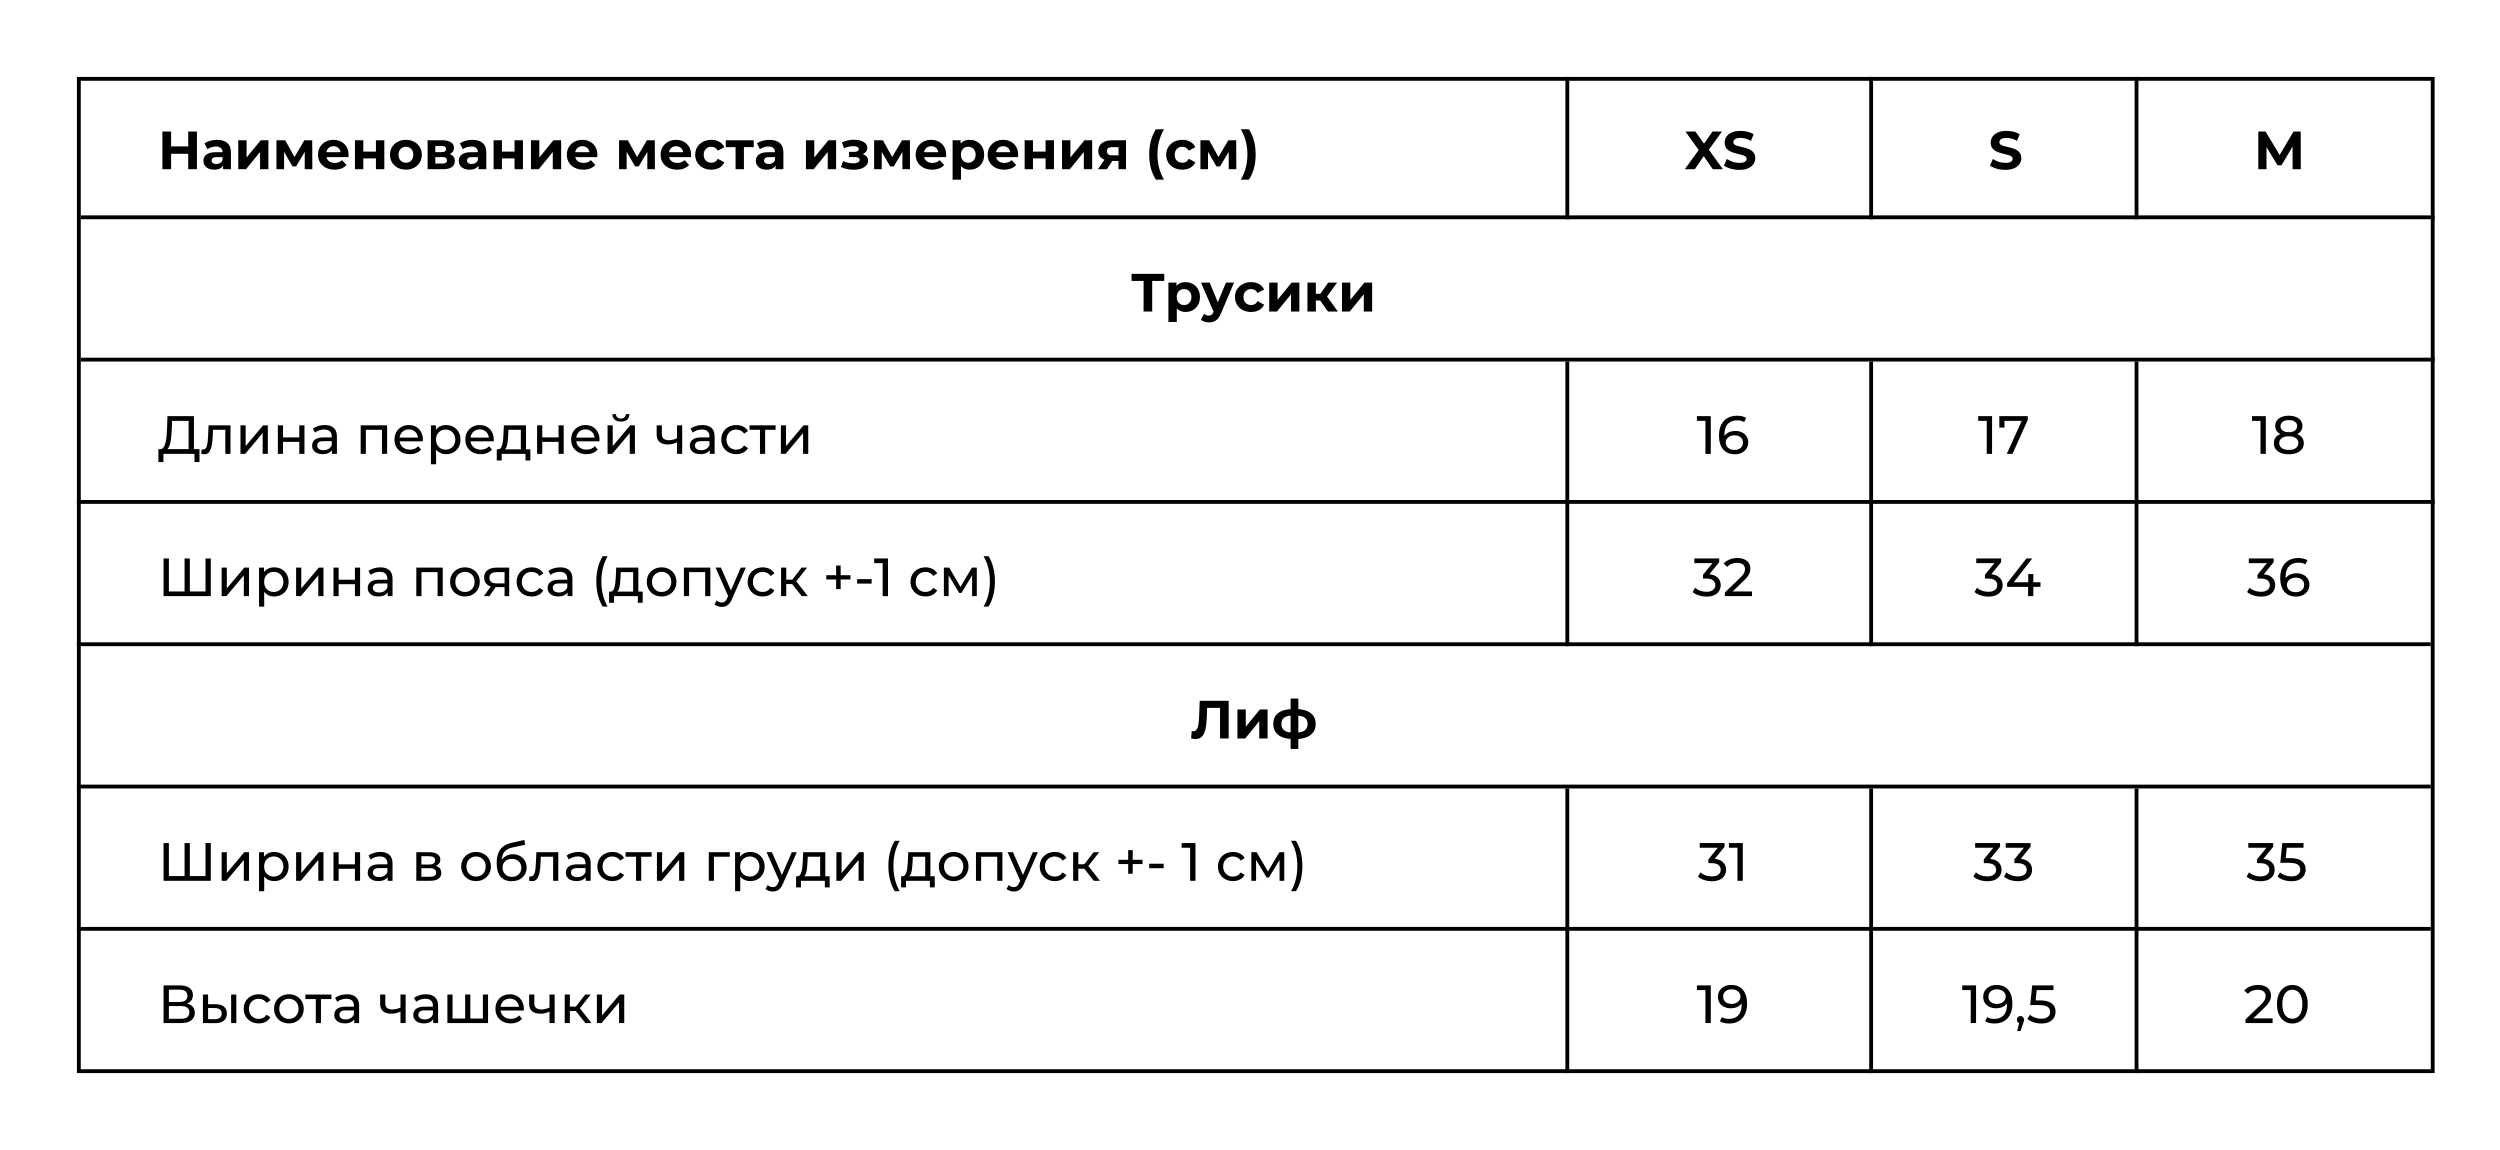 <?xml version="1.0" encoding="UTF-8"?> <svg xmlns="http://www.w3.org/2000/svg" width="650" height="299" viewBox="0 0 650 299" fill="none"><line x1="21" y1="56.5" x2="633" y2="56.5" stroke="black"></line><line x1="21" y1="93.5" x2="633" y2="93.5" stroke="black"></line><line x1="20" y1="204.5" x2="632" y2="204.5" stroke="black"></line><line x1="20" y1="130.5" x2="633" y2="130.5" stroke="black"></line><line x1="20" y1="241.5" x2="632" y2="241.5" stroke="black"></line><line x1="20" y1="167.5" x2="632" y2="167.5" stroke="black"></line><path d="M48.938 34.2H51.206V44H48.938V34.2ZM44.486 44H42.218V34.2H44.486V44ZM49.106 39.982H44.318V38.064H49.106V39.982ZM58.001 44V42.53L57.861 42.208V39.576C57.861 39.109 57.717 38.745 57.427 38.484C57.147 38.223 56.713 38.092 56.125 38.092C55.724 38.092 55.327 38.157 54.935 38.288C54.553 38.409 54.226 38.577 53.955 38.792L53.171 37.266C53.582 36.977 54.077 36.753 54.655 36.594C55.234 36.435 55.822 36.356 56.419 36.356C57.567 36.356 58.459 36.627 59.093 37.168C59.728 37.709 60.045 38.554 60.045 39.702V44H58.001ZM55.705 44.112C55.117 44.112 54.613 44.014 54.193 43.818C53.773 43.613 53.451 43.337 53.227 42.992C53.003 42.647 52.891 42.259 52.891 41.83C52.891 41.382 52.999 40.99 53.213 40.654C53.437 40.318 53.787 40.057 54.263 39.87C54.739 39.674 55.36 39.576 56.125 39.576H58.127V40.85H56.363C55.85 40.85 55.495 40.934 55.299 41.102C55.113 41.27 55.019 41.48 55.019 41.732C55.019 42.012 55.127 42.236 55.341 42.404C55.565 42.563 55.869 42.642 56.251 42.642C56.615 42.642 56.942 42.558 57.231 42.39C57.521 42.213 57.731 41.956 57.861 41.62L58.197 42.628C58.039 43.113 57.749 43.482 57.329 43.734C56.909 43.986 56.368 44.112 55.705 44.112ZM61.943 44V36.468H64.113V40.948L67.781 36.468H69.783V44H67.613V39.52L63.959 44H61.943ZM71.882 44V36.468H74.164L77.006 41.62H76.096L79.134 36.468H81.178L81.206 44H79.232V38.708L79.568 38.932L76.978 43.272H76.054L73.45 38.778L73.856 38.68V44H71.882ZM86.98 44.112C86.121 44.112 85.365 43.944 84.712 43.608C84.068 43.272 83.569 42.815 83.214 42.236C82.859 41.648 82.682 40.981 82.682 40.234C82.682 39.478 82.855 38.811 83.2 38.232C83.555 37.644 84.035 37.187 84.642 36.86C85.249 36.524 85.935 36.356 86.7 36.356C87.437 36.356 88.1 36.515 88.688 36.832C89.285 37.14 89.757 37.588 90.102 38.176C90.447 38.755 90.62 39.45 90.62 40.262C90.62 40.346 90.615 40.444 90.606 40.556C90.597 40.659 90.587 40.757 90.578 40.85H84.46V39.576H89.43L88.59 39.954C88.59 39.562 88.511 39.221 88.352 38.932C88.193 38.643 87.974 38.419 87.694 38.26C87.414 38.092 87.087 38.008 86.714 38.008C86.341 38.008 86.009 38.092 85.72 38.26C85.44 38.419 85.221 38.647 85.062 38.946C84.903 39.235 84.824 39.581 84.824 39.982V40.318C84.824 40.729 84.913 41.093 85.09 41.41C85.277 41.718 85.533 41.956 85.86 42.124C86.196 42.283 86.588 42.362 87.036 42.362C87.437 42.362 87.787 42.301 88.086 42.18C88.394 42.059 88.674 41.877 88.926 41.634L90.088 42.894C89.743 43.286 89.309 43.589 88.786 43.804C88.263 44.009 87.661 44.112 86.98 44.112ZM92.294 44V36.468H94.464V39.408H97.74V36.468H99.924V44H97.74V41.186H94.464V44H92.294ZM105.543 44.112C104.74 44.112 104.026 43.944 103.401 43.608C102.785 43.272 102.295 42.815 101.931 42.236C101.576 41.648 101.399 40.981 101.399 40.234C101.399 39.478 101.576 38.811 101.931 38.232C102.295 37.644 102.785 37.187 103.401 36.86C104.026 36.524 104.74 36.356 105.543 36.356C106.336 36.356 107.046 36.524 107.671 36.86C108.296 37.187 108.786 37.639 109.141 38.218C109.496 38.797 109.673 39.469 109.673 40.234C109.673 40.981 109.496 41.648 109.141 42.236C108.786 42.815 108.296 43.272 107.671 43.608C107.046 43.944 106.336 44.112 105.543 44.112ZM105.543 42.32C105.907 42.32 106.234 42.236 106.523 42.068C106.812 41.9 107.041 41.662 107.209 41.354C107.377 41.037 107.461 40.663 107.461 40.234C107.461 39.795 107.377 39.422 107.209 39.114C107.041 38.806 106.812 38.568 106.523 38.4C106.234 38.232 105.907 38.148 105.543 38.148C105.179 38.148 104.852 38.232 104.563 38.4C104.274 38.568 104.04 38.806 103.863 39.114C103.695 39.422 103.611 39.795 103.611 40.234C103.611 40.663 103.695 41.037 103.863 41.354C104.04 41.662 104.274 41.9 104.563 42.068C104.852 42.236 105.179 42.32 105.543 42.32ZM111.175 44V36.468H115.025C115.968 36.468 116.705 36.641 117.237 36.986C117.769 37.322 118.035 37.798 118.035 38.414C118.035 39.03 117.783 39.515 117.279 39.87C116.784 40.215 116.126 40.388 115.305 40.388L115.529 39.884C116.444 39.884 117.125 40.052 117.573 40.388C118.03 40.724 118.259 41.214 118.259 41.858C118.259 42.521 118.007 43.043 117.503 43.426C116.999 43.809 116.229 44 115.193 44H111.175ZM113.177 42.516H115.011C115.412 42.516 115.711 42.451 115.907 42.32C116.112 42.18 116.215 41.97 116.215 41.69C116.215 41.401 116.122 41.191 115.935 41.06C115.748 40.92 115.454 40.85 115.053 40.85H113.177V42.516ZM113.177 39.562H114.829C115.212 39.562 115.496 39.492 115.683 39.352C115.879 39.212 115.977 39.011 115.977 38.75C115.977 38.479 115.879 38.279 115.683 38.148C115.496 38.017 115.212 37.952 114.829 37.952H113.177V39.562ZM124.392 44V42.53L124.252 42.208V39.576C124.252 39.109 124.107 38.745 123.818 38.484C123.538 38.223 123.104 38.092 122.516 38.092C122.115 38.092 121.718 38.157 121.326 38.288C120.943 38.409 120.617 38.577 120.346 38.792L119.562 37.266C119.973 36.977 120.467 36.753 121.046 36.594C121.625 36.435 122.213 36.356 122.81 36.356C123.958 36.356 124.849 36.627 125.484 37.168C126.119 37.709 126.436 38.554 126.436 39.702V44H124.392ZM122.096 44.112C121.508 44.112 121.004 44.014 120.584 43.818C120.164 43.613 119.842 43.337 119.618 42.992C119.394 42.647 119.282 42.259 119.282 41.83C119.282 41.382 119.389 40.99 119.604 40.654C119.828 40.318 120.178 40.057 120.654 39.87C121.13 39.674 121.751 39.576 122.516 39.576H124.518V40.85H122.754C122.241 40.85 121.886 40.934 121.69 41.102C121.503 41.27 121.41 41.48 121.41 41.732C121.41 42.012 121.517 42.236 121.732 42.404C121.956 42.563 122.259 42.642 122.642 42.642C123.006 42.642 123.333 42.558 123.622 42.39C123.911 42.213 124.121 41.956 124.252 41.62L124.588 42.628C124.429 43.113 124.14 43.482 123.72 43.734C123.3 43.986 122.759 44.112 122.096 44.112ZM128.333 44V36.468H130.503V39.408H133.779V36.468H135.963V44H133.779V41.186H130.503V44H128.333ZM138.054 44V36.468H140.224V40.948L143.892 36.468H145.894V44H143.724V39.52L140.07 44H138.054ZM151.675 44.112C150.817 44.112 150.061 43.944 149.407 43.608C148.763 43.272 148.264 42.815 147.909 42.236C147.555 41.648 147.377 40.981 147.377 40.234C147.377 39.478 147.55 38.811 147.895 38.232C148.25 37.644 148.731 37.187 149.337 36.86C149.944 36.524 150.63 36.356 151.395 36.356C152.133 36.356 152.795 36.515 153.383 36.832C153.981 37.14 154.452 37.588 154.797 38.176C155.143 38.755 155.315 39.45 155.315 40.262C155.315 40.346 155.311 40.444 155.301 40.556C155.292 40.659 155.283 40.757 155.273 40.85H149.155V39.576H154.125L153.285 39.954C153.285 39.562 153.206 39.221 153.047 38.932C152.889 38.643 152.669 38.419 152.389 38.26C152.109 38.092 151.783 38.008 151.409 38.008C151.036 38.008 150.705 38.092 150.415 38.26C150.135 38.419 149.916 38.647 149.757 38.946C149.599 39.235 149.519 39.581 149.519 39.982V40.318C149.519 40.729 149.608 41.093 149.785 41.41C149.972 41.718 150.229 41.956 150.555 42.124C150.891 42.283 151.283 42.362 151.731 42.362C152.133 42.362 152.483 42.301 152.781 42.18C153.089 42.059 153.369 41.877 153.621 41.634L154.783 42.894C154.438 43.286 154.004 43.589 153.481 43.804C152.959 44.009 152.357 44.112 151.675 44.112ZM160.954 44V36.468H163.236L166.078 41.62H165.168L168.206 36.468H170.25L170.278 44H168.304V38.708L168.64 38.932L166.05 43.272H165.126L162.522 38.778L162.928 38.68V44H160.954ZM176.052 44.112C175.194 44.112 174.438 43.944 173.784 43.608C173.14 43.272 172.641 42.815 172.286 42.236C171.932 41.648 171.754 40.981 171.754 40.234C171.754 39.478 171.927 38.811 172.272 38.232C172.627 37.644 173.108 37.187 173.714 36.86C174.321 36.524 175.007 36.356 175.772 36.356C176.51 36.356 177.172 36.515 177.76 36.832C178.358 37.14 178.829 37.588 179.174 38.176C179.52 38.755 179.692 39.45 179.692 40.262C179.692 40.346 179.688 40.444 179.678 40.556C179.669 40.659 179.66 40.757 179.65 40.85H173.532V39.576H178.502L177.662 39.954C177.662 39.562 177.583 39.221 177.424 38.932C177.266 38.643 177.046 38.419 176.766 38.26C176.486 38.092 176.16 38.008 175.786 38.008C175.413 38.008 175.082 38.092 174.792 38.26C174.512 38.419 174.293 38.647 174.134 38.946C173.976 39.235 173.896 39.581 173.896 39.982V40.318C173.896 40.729 173.985 41.093 174.162 41.41C174.349 41.718 174.606 41.956 174.932 42.124C175.268 42.283 175.66 42.362 176.108 42.362C176.51 42.362 176.86 42.301 177.158 42.18C177.466 42.059 177.746 41.877 177.998 41.634L179.16 42.894C178.815 43.286 178.381 43.589 177.858 43.804C177.336 44.009 176.734 44.112 176.052 44.112ZM184.95 44.112C184.138 44.112 183.415 43.949 182.78 43.622C182.146 43.286 181.646 42.824 181.282 42.236C180.928 41.648 180.75 40.981 180.75 40.234C180.75 39.478 180.928 38.811 181.282 38.232C181.646 37.644 182.146 37.187 182.78 36.86C183.415 36.524 184.138 36.356 184.95 36.356C185.744 36.356 186.434 36.524 187.022 36.86C187.61 37.187 188.044 37.658 188.324 38.274L186.63 39.184C186.434 38.829 186.187 38.568 185.888 38.4C185.599 38.232 185.282 38.148 184.936 38.148C184.563 38.148 184.227 38.232 183.928 38.4C183.63 38.568 183.392 38.806 183.214 39.114C183.046 39.422 182.962 39.795 182.962 40.234C182.962 40.673 183.046 41.046 183.214 41.354C183.392 41.662 183.63 41.9 183.928 42.068C184.227 42.236 184.563 42.32 184.936 42.32C185.282 42.32 185.599 42.241 185.888 42.082C186.187 41.914 186.434 41.648 186.63 41.284L188.324 42.208C188.044 42.815 187.61 43.286 187.022 43.622C186.434 43.949 185.744 44.112 184.95 44.112ZM191.248 44V37.756L191.738 38.26H188.7V36.468H195.966V38.26H192.928L193.418 37.756V44H191.248ZM201.638 44V42.53L201.498 42.208V39.576C201.498 39.109 201.353 38.745 201.064 38.484C200.784 38.223 200.35 38.092 199.762 38.092C199.361 38.092 198.964 38.157 198.572 38.288C198.189 38.409 197.863 38.577 197.592 38.792L196.808 37.266C197.219 36.977 197.713 36.753 198.292 36.594C198.871 36.435 199.459 36.356 200.056 36.356C201.204 36.356 202.095 36.627 202.73 37.168C203.365 37.709 203.682 38.554 203.682 39.702V44H201.638ZM199.342 44.112C198.754 44.112 198.25 44.014 197.83 43.818C197.41 43.613 197.088 43.337 196.864 42.992C196.64 42.647 196.528 42.259 196.528 41.83C196.528 41.382 196.635 40.99 196.85 40.654C197.074 40.318 197.424 40.057 197.9 39.87C198.376 39.674 198.997 39.576 199.762 39.576H201.764V40.85H200C199.487 40.85 199.132 40.934 198.936 41.102C198.749 41.27 198.656 41.48 198.656 41.732C198.656 42.012 198.763 42.236 198.978 42.404C199.202 42.563 199.505 42.642 199.888 42.642C200.252 42.642 200.579 42.558 200.868 42.39C201.157 42.213 201.367 41.956 201.498 41.62L201.834 42.628C201.675 43.113 201.386 43.482 200.966 43.734C200.546 43.986 200.005 44.112 199.342 44.112ZM209.544 44V36.468H211.714V40.948L215.382 36.468H217.384V44H215.214V39.52L211.56 44H209.544ZM221.963 44.14C221.385 44.14 220.806 44.079 220.227 43.958C219.658 43.837 219.131 43.655 218.645 43.412L219.233 41.886C219.616 42.073 220.031 42.217 220.479 42.32C220.937 42.413 221.399 42.46 221.865 42.46C222.201 42.46 222.491 42.427 222.733 42.362C222.985 42.287 223.177 42.185 223.307 42.054C223.438 41.923 223.503 41.765 223.503 41.578C223.503 41.335 223.401 41.153 223.195 41.032C222.99 40.901 222.691 40.836 222.299 40.836H220.759V39.478H222.117C222.369 39.478 222.584 39.45 222.761 39.394C222.939 39.338 223.069 39.259 223.153 39.156C223.247 39.044 223.293 38.913 223.293 38.764C223.293 38.605 223.237 38.47 223.125 38.358C223.013 38.246 222.85 38.162 222.635 38.106C222.421 38.041 222.15 38.008 221.823 38.008C221.45 38.008 221.063 38.055 220.661 38.148C220.26 38.232 219.849 38.358 219.429 38.526L218.897 37.014C219.392 36.809 219.882 36.645 220.367 36.524C220.853 36.403 221.333 36.337 221.809 36.328C222.509 36.309 223.139 36.384 223.699 36.552C224.259 36.72 224.698 36.963 225.015 37.28C225.342 37.597 225.505 37.985 225.505 38.442C225.505 38.806 225.393 39.133 225.169 39.422C224.955 39.711 224.656 39.94 224.273 40.108C223.891 40.267 223.461 40.346 222.985 40.346L223.041 39.912C223.872 39.912 224.525 40.08 225.001 40.416C225.477 40.743 225.715 41.191 225.715 41.76C225.715 42.245 225.547 42.67 225.211 43.034C224.885 43.389 224.437 43.664 223.867 43.86C223.307 44.047 222.673 44.14 221.963 44.14ZM227.277 44V36.468H229.559L232.401 41.62H231.491L234.529 36.468H236.573L236.601 44H234.627V38.708L234.963 38.932L232.373 43.272H231.449L228.845 38.778L229.251 38.68V44H227.277ZM242.375 44.112C241.516 44.112 240.76 43.944 240.107 43.608C239.463 43.272 238.963 42.815 238.609 42.236C238.254 41.648 238.077 40.981 238.077 40.234C238.077 39.478 238.249 38.811 238.595 38.232C238.949 37.644 239.43 37.187 240.037 36.86C240.643 36.524 241.329 36.356 242.095 36.356C242.832 36.356 243.495 36.515 244.083 36.832C244.68 37.14 245.151 37.588 245.497 38.176C245.842 38.755 246.015 39.45 246.015 40.262C246.015 40.346 246.01 40.444 246.001 40.556C245.991 40.659 245.982 40.757 245.973 40.85H239.855V39.576H244.825L243.985 39.954C243.985 39.562 243.905 39.221 243.747 38.932C243.588 38.643 243.369 38.419 243.089 38.26C242.809 38.092 242.482 38.008 242.109 38.008C241.735 38.008 241.404 38.092 241.115 38.26C240.835 38.419 240.615 38.647 240.457 38.946C240.298 39.235 240.219 39.581 240.219 39.982V40.318C240.219 40.729 240.307 41.093 240.485 41.41C240.671 41.718 240.928 41.956 241.255 42.124C241.591 42.283 241.983 42.362 242.431 42.362C242.832 42.362 243.182 42.301 243.481 42.18C243.789 42.059 244.069 41.877 244.321 41.634L245.483 42.894C245.137 43.286 244.703 43.589 244.181 43.804C243.658 44.009 243.056 44.112 242.375 44.112ZM252.127 44.112C251.492 44.112 250.937 43.972 250.461 43.692C249.985 43.412 249.611 42.987 249.341 42.418C249.079 41.839 248.949 41.111 248.949 40.234C248.949 39.347 249.075 38.619 249.327 38.05C249.579 37.481 249.943 37.056 250.419 36.776C250.895 36.496 251.464 36.356 252.127 36.356C252.836 36.356 253.471 36.519 254.031 36.846C254.6 37.163 255.048 37.611 255.375 38.19C255.711 38.769 255.879 39.45 255.879 40.234C255.879 41.027 255.711 41.713 255.375 42.292C255.048 42.871 254.6 43.319 254.031 43.636C253.471 43.953 252.836 44.112 252.127 44.112ZM247.675 46.716V36.468H249.761V38.008L249.719 40.248L249.859 42.474V46.716H247.675ZM251.749 42.32C252.113 42.32 252.435 42.236 252.715 42.068C253.004 41.9 253.233 41.662 253.401 41.354C253.578 41.037 253.667 40.663 253.667 40.234C253.667 39.795 253.578 39.422 253.401 39.114C253.233 38.806 253.004 38.568 252.715 38.4C252.435 38.232 252.113 38.148 251.749 38.148C251.385 38.148 251.058 38.232 250.769 38.4C250.479 38.568 250.251 38.806 250.083 39.114C249.915 39.422 249.831 39.795 249.831 40.234C249.831 40.663 249.915 41.037 250.083 41.354C250.251 41.662 250.479 41.9 250.769 42.068C251.058 42.236 251.385 42.32 251.749 42.32ZM261.091 44.112C260.233 44.112 259.477 43.944 258.823 43.608C258.179 43.272 257.68 42.815 257.325 42.236C256.971 41.648 256.793 40.981 256.793 40.234C256.793 39.478 256.966 38.811 257.311 38.232C257.666 37.644 258.147 37.187 258.753 36.86C259.36 36.524 260.046 36.356 260.811 36.356C261.549 36.356 262.211 36.515 262.799 36.832C263.397 37.14 263.868 37.588 264.213 38.176C264.559 38.755 264.731 39.45 264.731 40.262C264.731 40.346 264.727 40.444 264.717 40.556C264.708 40.659 264.699 40.757 264.689 40.85H258.571V39.576H263.541L262.701 39.954C262.701 39.562 262.622 39.221 262.463 38.932C262.305 38.643 262.085 38.419 261.805 38.26C261.525 38.092 261.199 38.008 260.825 38.008C260.452 38.008 260.121 38.092 259.831 38.26C259.551 38.419 259.332 38.647 259.173 38.946C259.015 39.235 258.935 39.581 258.935 39.982V40.318C258.935 40.729 259.024 41.093 259.201 41.41C259.388 41.718 259.645 41.956 259.971 42.124C260.307 42.283 260.699 42.362 261.147 42.362C261.549 42.362 261.899 42.301 262.197 42.18C262.505 42.059 262.785 41.877 263.037 41.634L264.199 42.894C263.854 43.286 263.42 43.589 262.897 43.804C262.375 44.009 261.773 44.112 261.091 44.112ZM266.405 44V36.468H268.575V39.408H271.851V36.468H274.035V44H271.851V41.186H268.575V44H266.405ZM276.126 44V36.468H278.296V40.948L281.964 36.468H283.966V44H281.796V39.52L278.142 44H276.126ZM290.812 44V41.494L291.12 41.844H289.034C287.951 41.844 287.102 41.62 286.486 41.172C285.87 40.724 285.562 40.08 285.562 39.24C285.562 38.344 285.884 37.658 286.528 37.182C287.181 36.706 288.058 36.468 289.16 36.468H292.758V44H290.812ZM285.45 44L287.452 41.13H289.678L287.774 44H285.45ZM290.812 40.822V37.686L291.12 38.246H289.202C288.754 38.246 288.404 38.33 288.152 38.498C287.909 38.666 287.788 38.937 287.788 39.31C287.788 40.029 288.25 40.388 289.174 40.388H291.12L290.812 40.822ZM300.543 46.716C299.983 45.867 299.549 44.887 299.241 43.776C298.943 42.656 298.793 41.452 298.793 40.164C298.793 38.876 298.943 37.672 299.241 36.552C299.549 35.423 299.983 34.443 300.543 33.612H302.629C302.041 34.667 301.612 35.731 301.341 36.804C301.071 37.868 300.935 38.988 300.935 40.164C300.935 41.34 301.071 42.465 301.341 43.538C301.612 44.602 302.041 45.661 302.629 46.716H300.543ZM307.409 44.112C306.597 44.112 305.874 43.949 305.239 43.622C304.605 43.286 304.105 42.824 303.741 42.236C303.387 41.648 303.209 40.981 303.209 40.234C303.209 39.478 303.387 38.811 303.741 38.232C304.105 37.644 304.605 37.187 305.239 36.86C305.874 36.524 306.597 36.356 307.409 36.356C308.203 36.356 308.893 36.524 309.481 36.86C310.069 37.187 310.503 37.658 310.783 38.274L309.089 39.184C308.893 38.829 308.646 38.568 308.347 38.4C308.058 38.232 307.741 38.148 307.395 38.148C307.022 38.148 306.686 38.232 306.387 38.4C306.089 38.568 305.851 38.806 305.673 39.114C305.505 39.422 305.421 39.795 305.421 40.234C305.421 40.673 305.505 41.046 305.673 41.354C305.851 41.662 306.089 41.9 306.387 42.068C306.686 42.236 307.022 42.32 307.395 42.32C307.741 42.32 308.058 42.241 308.347 42.082C308.646 41.914 308.893 41.648 309.089 41.284L310.783 42.208C310.503 42.815 310.069 43.286 309.481 43.622C308.893 43.949 308.203 44.112 307.409 44.112ZM312.111 44V36.468H314.393L317.235 41.62H316.325L319.363 36.468H321.407L321.435 44H319.461V38.708L319.797 38.932L317.207 43.272H316.283L313.679 38.778L314.085 38.68V44H312.111ZM324.703 46.716H322.617C323.223 45.661 323.657 44.602 323.919 43.538C324.189 42.465 324.325 41.34 324.325 40.164C324.325 38.988 324.189 37.868 323.919 36.804C323.657 35.731 323.223 34.667 322.617 33.612H324.703C325.281 34.443 325.72 35.423 326.019 36.552C326.317 37.672 326.467 38.876 326.467 40.164C326.467 41.452 326.317 42.656 326.019 43.776C325.72 44.887 325.281 45.867 324.703 46.716Z" fill="black"></path><path d="M297.332 81V72.53L297.85 73.048H294.21V71.2H302.708V73.048H299.068L299.572 72.53V81H297.332ZM308.238 81.112C307.603 81.112 307.048 80.972 306.572 80.692C306.096 80.412 305.723 79.987 305.452 79.418C305.191 78.839 305.06 78.111 305.06 77.234C305.06 76.347 305.186 75.619 305.438 75.05C305.69 74.481 306.054 74.056 306.53 73.776C307.006 73.496 307.575 73.356 308.238 73.356C308.947 73.356 309.582 73.519 310.142 73.846C310.711 74.163 311.159 74.611 311.486 75.19C311.822 75.769 311.99 76.45 311.99 77.234C311.99 78.027 311.822 78.713 311.486 79.292C311.159 79.871 310.711 80.319 310.142 80.636C309.582 80.953 308.947 81.112 308.238 81.112ZM303.786 83.716V73.468H305.872V75.008L305.83 77.248L305.97 79.474V83.716H303.786ZM307.86 79.32C308.224 79.32 308.546 79.236 308.826 79.068C309.115 78.9 309.344 78.662 309.512 78.354C309.689 78.037 309.778 77.663 309.778 77.234C309.778 76.795 309.689 76.422 309.512 76.114C309.344 75.806 309.115 75.568 308.826 75.4C308.546 75.232 308.224 75.148 307.86 75.148C307.496 75.148 307.169 75.232 306.88 75.4C306.591 75.568 306.362 75.806 306.194 76.114C306.026 76.422 305.942 76.795 305.942 77.234C305.942 77.663 306.026 78.037 306.194 78.354C306.362 78.662 306.591 78.9 306.88 79.068C307.169 79.236 307.496 79.32 307.86 79.32ZM314.338 83.828C313.946 83.828 313.558 83.767 313.176 83.646C312.793 83.525 312.48 83.357 312.238 83.142L313.036 81.588C313.204 81.737 313.395 81.854 313.61 81.938C313.834 82.022 314.053 82.064 314.268 82.064C314.576 82.064 314.818 81.989 314.996 81.84C315.182 81.7 315.35 81.462 315.5 81.126L315.892 80.202L316.06 79.964L318.762 73.468H320.862L317.46 81.462C317.217 82.069 316.937 82.545 316.62 82.89C316.312 83.235 315.966 83.478 315.584 83.618C315.21 83.758 314.795 83.828 314.338 83.828ZM315.626 81.294L312.266 73.468H314.52L317.124 79.768L315.626 81.294ZM325.294 81.112C324.482 81.112 323.759 80.949 323.124 80.622C322.489 80.286 321.99 79.824 321.626 79.236C321.271 78.648 321.094 77.981 321.094 77.234C321.094 76.478 321.271 75.811 321.626 75.232C321.99 74.644 322.489 74.187 323.124 73.86C323.759 73.524 324.482 73.356 325.294 73.356C326.087 73.356 326.778 73.524 327.366 73.86C327.954 74.187 328.388 74.658 328.668 75.274L326.974 76.184C326.778 75.829 326.531 75.568 326.232 75.4C325.943 75.232 325.625 75.148 325.28 75.148C324.907 75.148 324.571 75.232 324.272 75.4C323.973 75.568 323.735 75.806 323.558 76.114C323.39 76.422 323.306 76.795 323.306 77.234C323.306 77.673 323.39 78.046 323.558 78.354C323.735 78.662 323.973 78.9 324.272 79.068C324.571 79.236 324.907 79.32 325.28 79.32C325.625 79.32 325.943 79.241 326.232 79.082C326.531 78.914 326.778 78.648 326.974 78.284L328.668 79.208C328.388 79.815 327.954 80.286 327.366 80.622C326.778 80.949 326.087 81.112 325.294 81.112ZM329.995 81V73.468H332.165V77.948L335.833 73.468H337.835V81H335.665V76.52L332.011 81H329.995ZM345.269 81L342.749 77.43L344.527 76.38L347.845 81H345.269ZM339.935 81V73.468H342.119V81H339.935ZM341.475 78.144V76.394H344.107V78.144H341.475ZM344.737 77.486L342.693 77.262L345.339 73.468H347.663L344.737 77.486ZM348.917 81V73.468H351.087V77.948L354.755 73.468H356.757V81H354.587V76.52L350.933 81H348.917Z" fill="black"></path><path d="M310.814 192.154C310.646 192.154 310.469 192.14 310.282 192.112C310.105 192.084 309.909 192.047 309.694 192L309.834 190.082C309.965 190.119 310.1 190.138 310.24 190.138C310.623 190.138 310.921 189.984 311.136 189.676C311.351 189.359 311.505 188.906 311.598 188.318C311.691 187.73 311.752 187.016 311.78 186.176L311.92 182.2H319.452V192H317.212V183.53L317.73 184.048H313.404L313.866 183.502L313.782 186.092C313.754 187.053 313.689 187.907 313.586 188.654C313.483 189.401 313.325 190.035 313.11 190.558C312.895 191.081 312.601 191.477 312.228 191.748C311.855 192.019 311.383 192.154 310.814 192.154ZM321.732 192V184.468H323.902V188.948L327.57 184.468H329.572V192H327.402V187.52L323.748 192H321.732ZM336.739 192.168C336.72 192.168 336.669 192.168 336.585 192.168C336.501 192.168 336.422 192.168 336.347 192.168C336.272 192.168 336.221 192.168 336.193 192.168C334.56 192.14 333.295 191.79 332.399 191.118C331.503 190.446 331.055 189.475 331.055 188.206C331.055 186.955 331.498 186.003 332.385 185.35C333.281 184.687 334.564 184.351 336.235 184.342C336.254 184.342 336.3 184.342 336.375 184.342C336.459 184.342 336.538 184.342 336.613 184.342C336.688 184.342 336.734 184.342 336.753 184.342C338.442 184.342 339.749 184.669 340.673 185.322C341.606 185.975 342.073 186.937 342.073 188.206C342.073 189.494 341.606 190.479 340.673 191.16C339.749 191.832 338.438 192.168 336.739 192.168ZM336.669 190.488C337.444 190.488 338.074 190.409 338.559 190.25C339.044 190.082 339.399 189.83 339.623 189.494C339.856 189.149 339.973 188.719 339.973 188.206C339.973 187.711 339.861 187.305 339.637 186.988C339.413 186.661 339.054 186.419 338.559 186.26C338.074 186.101 337.444 186.022 336.669 186.022C336.641 186.022 336.585 186.022 336.501 186.022C336.417 186.022 336.361 186.022 336.333 186.022C335.586 186.022 334.98 186.106 334.513 186.274C334.046 186.442 333.706 186.685 333.491 187.002C333.276 187.319 333.169 187.721 333.169 188.206C333.169 188.71 333.276 189.13 333.491 189.466C333.706 189.802 334.046 190.054 334.513 190.222C334.98 190.39 335.586 190.479 336.333 190.488C336.361 190.488 336.417 190.488 336.501 190.488C336.585 190.488 336.641 190.488 336.669 190.488ZM335.563 194.716V181.612H337.565V194.716H335.563Z" fill="black"></path><path d="M438.042 44L442.256 38.19V39.842L438.224 34.2H440.8L443.586 38.134L442.508 38.148L445.252 34.2H447.716L443.712 39.744V38.12L447.954 44H445.336L442.452 39.842H443.488L440.646 44H438.042ZM452.212 44.168C451.428 44.168 450.677 44.065 449.958 43.86C449.239 43.645 448.661 43.37 448.222 43.034L448.992 41.326C449.412 41.625 449.907 41.872 450.476 42.068C451.055 42.255 451.638 42.348 452.226 42.348C452.674 42.348 453.033 42.306 453.304 42.222C453.584 42.129 453.789 42.003 453.92 41.844C454.051 41.685 454.116 41.503 454.116 41.298C454.116 41.037 454.013 40.831 453.808 40.682C453.603 40.523 453.332 40.397 452.996 40.304C452.66 40.201 452.287 40.108 451.876 40.024C451.475 39.931 451.069 39.819 450.658 39.688C450.257 39.557 449.888 39.389 449.552 39.184C449.216 38.979 448.941 38.708 448.726 38.372C448.521 38.036 448.418 37.607 448.418 37.084C448.418 36.524 448.567 36.015 448.866 35.558C449.174 35.091 449.631 34.723 450.238 34.452C450.854 34.172 451.624 34.032 452.548 34.032C453.164 34.032 453.771 34.107 454.368 34.256C454.965 34.396 455.493 34.611 455.95 34.9L455.25 36.622C454.793 36.361 454.335 36.169 453.878 36.048C453.421 35.917 452.973 35.852 452.534 35.852C452.095 35.852 451.736 35.903 451.456 36.006C451.176 36.109 450.975 36.244 450.854 36.412C450.733 36.571 450.672 36.757 450.672 36.972C450.672 37.224 450.775 37.429 450.98 37.588C451.185 37.737 451.456 37.859 451.792 37.952C452.128 38.045 452.497 38.139 452.898 38.232C453.309 38.325 453.715 38.433 454.116 38.554C454.527 38.675 454.9 38.839 455.236 39.044C455.572 39.249 455.843 39.52 456.048 39.856C456.263 40.192 456.37 40.617 456.37 41.13C456.37 41.681 456.216 42.185 455.908 42.642C455.6 43.099 455.138 43.468 454.522 43.748C453.915 44.028 453.145 44.168 452.212 44.168Z" fill="black"></path><path d="M521.382 44.168C520.598 44.168 519.847 44.065 519.128 43.86C518.409 43.645 517.831 43.37 517.392 43.034L518.162 41.326C518.582 41.625 519.077 41.872 519.646 42.068C520.225 42.255 520.808 42.348 521.396 42.348C521.844 42.348 522.203 42.306 522.474 42.222C522.754 42.129 522.959 42.003 523.09 41.844C523.221 41.685 523.286 41.503 523.286 41.298C523.286 41.037 523.183 40.831 522.978 40.682C522.773 40.523 522.502 40.397 522.166 40.304C521.83 40.201 521.457 40.108 521.046 40.024C520.645 39.931 520.239 39.819 519.828 39.688C519.427 39.557 519.058 39.389 518.722 39.184C518.386 38.979 518.111 38.708 517.896 38.372C517.691 38.036 517.588 37.607 517.588 37.084C517.588 36.524 517.737 36.015 518.036 35.558C518.344 35.091 518.801 34.723 519.408 34.452C520.024 34.172 520.794 34.032 521.718 34.032C522.334 34.032 522.941 34.107 523.538 34.256C524.135 34.396 524.663 34.611 525.12 34.9L524.42 36.622C523.963 36.361 523.505 36.169 523.048 36.048C522.591 35.917 522.143 35.852 521.704 35.852C521.265 35.852 520.906 35.903 520.626 36.006C520.346 36.109 520.145 36.244 520.024 36.412C519.903 36.571 519.842 36.757 519.842 36.972C519.842 37.224 519.945 37.429 520.15 37.588C520.355 37.737 520.626 37.859 520.962 37.952C521.298 38.045 521.667 38.139 522.068 38.232C522.479 38.325 522.885 38.433 523.286 38.554C523.697 38.675 524.07 38.839 524.406 39.044C524.742 39.249 525.013 39.52 525.218 39.856C525.433 40.192 525.54 40.617 525.54 41.13C525.54 41.681 525.386 42.185 525.078 42.642C524.77 43.099 524.308 43.468 523.692 43.748C523.085 44.028 522.315 44.168 521.382 44.168Z" fill="black"></path><path d="M587.162 44V34.2H589.038L593.21 41.116H592.216L596.318 34.2H598.18L598.208 44H596.08L596.066 37.462H596.458L593.182 42.964H592.16L588.814 37.462H589.29V44H587.162Z" fill="black"></path><path d="M587.728 118V108.76L588.33 109.418H585.516V108.2H589.114V118H587.728ZM595.08 118.112C594.287 118.112 593.601 117.995 593.022 117.762C592.443 117.529 591.995 117.197 591.678 116.768C591.361 116.329 591.202 115.816 591.202 115.228C591.202 114.649 591.351 114.159 591.65 113.758C591.958 113.347 592.401 113.039 592.98 112.834C593.559 112.619 594.259 112.512 595.08 112.512C595.901 112.512 596.601 112.619 597.18 112.834C597.768 113.039 598.216 113.347 598.524 113.758C598.832 114.169 598.986 114.659 598.986 115.228C598.986 115.816 598.827 116.329 598.51 116.768C598.193 117.197 597.74 117.529 597.152 117.762C596.564 117.995 595.873 118.112 595.08 118.112ZM595.08 116.978C595.864 116.978 596.475 116.819 596.914 116.502C597.362 116.175 597.586 115.737 597.586 115.186C597.586 114.645 597.362 114.22 596.914 113.912C596.475 113.595 595.864 113.436 595.08 113.436C594.305 113.436 593.699 113.595 593.26 113.912C592.821 114.22 592.602 114.645 592.602 115.186C592.602 115.737 592.821 116.175 593.26 116.502C593.699 116.819 594.305 116.978 595.08 116.978ZM595.08 113.268C594.333 113.268 593.699 113.17 593.176 112.974C592.653 112.769 592.252 112.479 591.972 112.106C591.692 111.723 591.552 111.271 591.552 110.748C591.552 110.197 591.697 109.726 591.986 109.334C592.285 108.933 592.7 108.625 593.232 108.41C593.764 108.195 594.38 108.088 595.08 108.088C595.789 108.088 596.41 108.195 596.942 108.41C597.474 108.625 597.889 108.933 598.188 109.334C598.487 109.726 598.636 110.197 598.636 110.748C598.636 111.271 598.496 111.723 598.216 112.106C597.936 112.479 597.53 112.769 596.998 112.974C596.466 113.17 595.827 113.268 595.08 113.268ZM595.08 112.372C595.761 112.372 596.293 112.232 596.676 111.952C597.068 111.672 597.264 111.289 597.264 110.804C597.264 110.309 597.063 109.922 596.662 109.642C596.261 109.362 595.733 109.222 595.08 109.222C594.427 109.222 593.904 109.362 593.512 109.642C593.129 109.922 592.938 110.309 592.938 110.804C592.938 111.289 593.125 111.672 593.498 111.952C593.881 112.232 594.408 112.372 595.08 112.372Z" fill="black"></path><path d="M587.711 229.112C587.02 229.112 586.348 229.005 585.695 228.79C585.051 228.575 584.524 228.286 584.113 227.922L584.757 226.816C585.084 227.124 585.508 227.376 586.031 227.572C586.554 227.768 587.114 227.866 587.711 227.866C588.439 227.866 589.004 227.712 589.405 227.404C589.816 227.087 590.021 226.662 590.021 226.13C590.021 225.617 589.825 225.206 589.433 224.898C589.05 224.581 588.439 224.422 587.599 224.422H586.815V223.442L589.727 219.858L589.923 220.418H584.561V219.2H591.029V220.152L588.131 223.722L587.403 223.288H587.865C589.05 223.288 589.937 223.554 590.525 224.086C591.122 224.618 591.421 225.295 591.421 226.116C591.421 226.667 591.286 227.171 591.015 227.628C590.744 228.085 590.334 228.449 589.783 228.72C589.242 228.981 588.551 229.112 587.711 229.112ZM595.754 229.112C595.063 229.112 594.391 229.005 593.738 228.79C593.094 228.575 592.567 228.286 592.156 227.922L592.8 226.816C593.127 227.124 593.551 227.376 594.074 227.572C594.597 227.768 595.152 227.866 595.74 227.866C596.487 227.866 597.061 227.707 597.462 227.39C597.863 227.073 598.064 226.648 598.064 226.116C598.064 225.752 597.975 225.435 597.798 225.164C597.621 224.893 597.313 224.688 596.874 224.548C596.445 224.399 595.852 224.324 595.096 224.324H592.87L593.388 219.2H598.918V220.418H593.906L594.634 219.732L594.228 223.778L593.5 223.106H595.39C596.37 223.106 597.159 223.232 597.756 223.484C598.353 223.736 598.787 224.086 599.058 224.534C599.329 224.973 599.464 225.481 599.464 226.06C599.464 226.62 599.329 227.133 599.058 227.6C598.787 228.057 598.377 228.426 597.826 228.706C597.285 228.977 596.594 229.112 595.754 229.112Z" fill="black"></path><path d="M587.842 155.112C587.151 155.112 586.479 155.005 585.826 154.79C585.182 154.575 584.654 154.286 584.244 153.922L584.888 152.816C585.214 153.124 585.639 153.376 586.162 153.572C586.684 153.768 587.244 153.866 587.842 153.866C588.57 153.866 589.134 153.712 589.536 153.404C589.946 153.087 590.152 152.662 590.152 152.13C590.152 151.617 589.956 151.206 589.564 150.898C589.181 150.581 588.57 150.422 587.73 150.422H586.946V149.442L589.858 145.858L590.054 146.418H584.692V145.2H591.16V146.152L588.262 149.722L587.534 149.288H587.996C589.181 149.288 590.068 149.554 590.656 150.086C591.253 150.618 591.552 151.295 591.552 152.116C591.552 152.667 591.416 153.171 591.146 153.628C590.875 154.085 590.464 154.449 589.914 154.72C589.372 154.981 588.682 155.112 587.842 155.112ZM596.974 155.112C596.106 155.112 595.364 154.921 594.748 154.538C594.132 154.155 593.66 153.605 593.334 152.886C593.016 152.158 592.858 151.271 592.858 150.226C592.858 149.115 593.054 148.177 593.446 147.412C593.838 146.647 594.384 146.068 595.084 145.676C595.784 145.284 596.586 145.088 597.492 145.088C597.958 145.088 598.402 145.135 598.822 145.228C599.251 145.321 599.62 145.466 599.928 145.662L599.396 146.754C599.144 146.577 598.854 146.455 598.528 146.39C598.21 146.325 597.874 146.292 597.52 146.292C596.521 146.292 595.728 146.605 595.14 147.23C594.552 147.846 594.258 148.765 594.258 149.988C594.258 150.184 594.267 150.417 594.286 150.688C594.304 150.959 594.351 151.225 594.426 151.486L593.95 151.01C594.09 150.581 594.309 150.221 594.608 149.932C594.916 149.633 595.28 149.414 595.7 149.274C596.129 149.125 596.591 149.05 597.086 149.05C597.739 149.05 598.318 149.171 598.822 149.414C599.326 149.657 599.722 150.002 600.012 150.45C600.301 150.889 600.446 151.411 600.446 152.018C600.446 152.643 600.292 153.189 599.984 153.656C599.676 154.123 599.26 154.482 598.738 154.734C598.215 154.986 597.627 155.112 596.974 155.112ZM596.918 153.978C597.347 153.978 597.72 153.899 598.038 153.74C598.364 153.581 598.621 153.362 598.808 153.082C598.994 152.793 599.088 152.457 599.088 152.074C599.088 151.495 598.887 151.038 598.486 150.702C598.084 150.357 597.538 150.184 596.848 150.184C596.4 150.184 596.008 150.268 595.672 150.436C595.336 150.604 595.07 150.833 594.874 151.122C594.687 151.402 594.594 151.724 594.594 152.088C594.594 152.424 594.682 152.737 594.86 153.026C595.037 153.306 595.298 153.535 595.644 153.712C595.989 153.889 596.414 153.978 596.918 153.978Z" fill="black"></path><path d="M583.836 266V265.048L587.826 261.198C588.181 260.862 588.442 260.568 588.61 260.316C588.788 260.055 588.904 259.817 588.96 259.602C589.026 259.378 589.058 259.163 589.058 258.958C589.058 258.454 588.881 258.057 588.526 257.768C588.172 257.479 587.654 257.334 586.972 257.334C586.45 257.334 585.978 257.423 585.558 257.6C585.138 257.768 584.774 258.034 584.466 258.398L583.514 257.572C583.888 257.096 584.387 256.732 585.012 256.48C585.647 256.219 586.342 256.088 587.098 256.088C587.78 256.088 588.372 256.2 588.876 256.424C589.38 256.639 589.768 256.951 590.038 257.362C590.318 257.773 590.458 258.258 590.458 258.818C590.458 259.135 590.416 259.448 590.332 259.756C590.248 260.064 590.09 260.391 589.856 260.736C589.623 261.081 589.287 261.469 588.848 261.898L585.292 265.328L584.956 264.782H590.878V266H583.836ZM596.02 266.112C595.254 266.112 594.568 265.916 593.962 265.524C593.364 265.132 592.888 264.563 592.534 263.816C592.188 263.069 592.016 262.164 592.016 261.1C592.016 260.036 592.188 259.131 592.534 258.384C592.888 257.637 593.364 257.068 593.962 256.676C594.568 256.284 595.254 256.088 596.02 256.088C596.776 256.088 597.457 256.284 598.064 256.676C598.67 257.068 599.146 257.637 599.492 258.384C599.837 259.131 600.01 260.036 600.01 261.1C600.01 262.164 599.837 263.069 599.492 263.816C599.146 264.563 598.67 265.132 598.064 265.524C597.457 265.916 596.776 266.112 596.02 266.112ZM596.02 264.866C596.533 264.866 596.981 264.726 597.364 264.446C597.756 264.166 598.059 263.746 598.274 263.186C598.498 262.626 598.61 261.931 598.61 261.1C598.61 260.269 598.498 259.574 598.274 259.014C598.059 258.454 597.756 258.034 597.364 257.754C596.981 257.474 596.533 257.334 596.02 257.334C595.506 257.334 595.054 257.474 594.662 257.754C594.27 258.034 593.962 258.454 593.738 259.014C593.523 259.574 593.416 260.269 593.416 261.1C593.416 261.931 593.523 262.626 593.738 263.186C593.962 263.746 594.27 264.166 594.662 264.446C595.054 264.726 595.506 264.866 596.02 264.866Z" fill="black"></path><path d="M516.55 118V108.76L517.152 109.418H514.338V108.2H517.936V118H516.55ZM521.773 118L525.931 108.788L526.295 109.418H520.471L521.171 108.732V111.168H519.827V108.2H527.219V109.152L523.257 118H521.773Z" fill="black"></path><path d="M516.69 229.112C516 229.112 515.328 229.005 514.674 228.79C514.03 228.575 513.503 228.286 513.092 227.922L513.736 226.816C514.063 227.124 514.488 227.376 515.01 227.572C515.533 227.768 516.093 227.866 516.69 227.866C517.418 227.866 517.983 227.712 518.384 227.404C518.795 227.087 519 226.662 519 226.13C519 225.617 518.804 225.206 518.412 224.898C518.03 224.581 517.418 224.422 516.578 224.422H515.794V223.442L518.706 219.858L518.902 220.418H513.54V219.2H520.008V220.152L517.11 223.722L516.382 223.288H516.844C518.03 223.288 518.916 223.554 519.504 224.086C520.102 224.618 520.4 225.295 520.4 226.116C520.4 226.667 520.265 227.171 519.994 227.628C519.724 228.085 519.313 228.449 518.762 228.72C518.221 228.981 517.53 229.112 516.69 229.112ZM524.634 229.112C523.943 229.112 523.271 229.005 522.618 228.79C521.974 228.575 521.446 228.286 521.036 227.922L521.68 226.816C522.006 227.124 522.431 227.376 522.954 227.572C523.476 227.768 524.036 227.866 524.634 227.866C525.362 227.866 525.926 227.712 526.328 227.404C526.738 227.087 526.944 226.662 526.944 226.13C526.944 225.617 526.748 225.206 526.356 224.898C525.973 224.581 525.362 224.422 524.522 224.422H523.738V223.442L526.65 219.858L526.846 220.418H521.484V219.2H527.952V220.152L525.054 223.722L524.326 223.288H524.788C525.973 223.288 526.86 223.554 527.448 224.086C528.045 224.618 528.344 225.295 528.344 226.116C528.344 226.667 528.208 227.171 527.938 227.628C527.667 228.085 527.256 228.449 526.706 228.72C526.164 228.981 525.474 229.112 524.634 229.112Z" fill="black"></path><path d="M516.98 155.112C516.289 155.112 515.617 155.005 514.964 154.79C514.32 154.575 513.792 154.286 513.382 153.922L514.026 152.816C514.352 153.124 514.777 153.376 515.3 153.572C515.822 153.768 516.382 153.866 516.98 153.866C517.708 153.866 518.272 153.712 518.674 153.404C519.084 153.087 519.29 152.662 519.29 152.13C519.29 151.617 519.094 151.206 518.702 150.898C518.319 150.581 517.708 150.422 516.868 150.422H516.084V149.442L518.996 145.858L519.192 146.418H513.83V145.2H520.298V146.152L517.4 149.722L516.672 149.288H517.134C518.319 149.288 519.206 149.554 519.794 150.086C520.391 150.618 520.69 151.295 520.69 152.116C520.69 152.667 520.554 153.171 520.284 153.628C520.013 154.085 519.602 154.449 519.052 154.72C518.51 154.981 517.82 155.112 516.98 155.112ZM521.855 152.592V151.612L526.867 145.2H528.379L523.409 151.612L522.695 151.388H530.521V152.592H521.855ZM527.301 155V152.592L527.343 151.388V149.26H528.659V155H527.301Z" fill="black"></path><path d="M512.389 266V256.76L512.991 257.418H510.177V256.2H513.775V266H512.389ZM519.097 256.088C519.984 256.088 520.73 256.279 521.337 256.662C521.953 257.045 522.42 257.6 522.737 258.328C523.054 259.047 523.213 259.929 523.213 260.974C523.213 262.085 523.017 263.023 522.625 263.788C522.233 264.553 521.692 265.132 521.001 265.524C520.31 265.916 519.503 266.112 518.579 266.112C518.122 266.112 517.678 266.065 517.249 265.972C516.829 265.879 516.46 265.734 516.143 265.538L516.675 264.446C516.936 264.614 517.226 264.735 517.543 264.81C517.87 264.875 518.21 264.908 518.565 264.908C519.554 264.908 520.343 264.6 520.931 263.984C521.519 263.359 521.813 262.435 521.813 261.212C521.813 261.016 521.804 260.783 521.785 260.512C521.766 260.241 521.724 259.975 521.659 259.714L522.121 260.19C521.99 260.619 521.771 260.983 521.463 261.282C521.164 261.571 520.8 261.791 520.371 261.94C519.951 262.08 519.489 262.15 518.985 262.15C518.341 262.15 517.767 262.029 517.263 261.786C516.759 261.543 516.362 261.203 516.073 260.764C515.784 260.316 515.639 259.789 515.639 259.182C515.639 258.547 515.788 258.001 516.087 257.544C516.395 257.077 516.81 256.718 517.333 256.466C517.865 256.214 518.453 256.088 519.097 256.088ZM519.153 257.222C518.733 257.222 518.36 257.301 518.033 257.46C517.706 257.619 517.45 257.838 517.263 258.118C517.086 258.398 516.997 258.734 516.997 259.126C516.997 259.705 517.198 260.167 517.599 260.512C518 260.848 518.542 261.016 519.223 261.016C519.671 261.016 520.063 260.932 520.399 260.764C520.744 260.596 521.01 260.367 521.197 260.078C521.393 259.789 521.491 259.467 521.491 259.112C521.491 258.767 521.402 258.454 521.225 258.174C521.048 257.894 520.786 257.665 520.441 257.488C520.096 257.311 519.666 257.222 519.153 257.222ZM524.466 268.072L525.166 265.244L525.348 266.056C525.077 266.056 524.848 265.972 524.662 265.804C524.484 265.636 524.396 265.407 524.396 265.118C524.396 264.838 524.484 264.609 524.662 264.432C524.848 264.255 525.072 264.166 525.334 264.166C525.604 264.166 525.824 264.259 525.992 264.446C526.16 264.623 526.244 264.847 526.244 265.118C526.244 265.211 526.234 265.305 526.216 265.398C526.206 265.482 526.183 265.585 526.146 265.706C526.118 265.818 526.071 265.958 526.006 266.126L525.348 268.072H524.466ZM530.732 266.112C530.041 266.112 529.369 266.005 528.716 265.79C528.072 265.575 527.544 265.286 527.134 264.922L527.778 263.816C528.104 264.124 528.529 264.376 529.052 264.572C529.574 264.768 530.13 264.866 530.718 264.866C531.464 264.866 532.038 264.707 532.44 264.39C532.841 264.073 533.042 263.648 533.042 263.116C533.042 262.752 532.953 262.435 532.776 262.164C532.598 261.893 532.29 261.688 531.852 261.548C531.422 261.399 530.83 261.324 530.074 261.324H527.848L528.366 256.2H533.896V257.418H528.884L529.612 256.732L529.206 260.778L528.478 260.106H530.368C531.348 260.106 532.136 260.232 532.734 260.484C533.331 260.736 533.765 261.086 534.036 261.534C534.306 261.973 534.442 262.481 534.442 263.06C534.442 263.62 534.306 264.133 534.036 264.6C533.765 265.057 533.354 265.426 532.804 265.706C532.262 265.977 531.572 266.112 530.732 266.112Z" fill="black"></path><path d="M443.413 118V108.76L444.015 109.418H441.201V108.2H444.799V118H443.413ZM451.059 118.112C450.191 118.112 449.449 117.921 448.833 117.538C448.217 117.155 447.745 116.605 447.419 115.886C447.101 115.158 446.943 114.271 446.943 113.226C446.943 112.115 447.139 111.177 447.531 110.412C447.923 109.647 448.469 109.068 449.169 108.676C449.869 108.284 450.671 108.088 451.577 108.088C452.043 108.088 452.487 108.135 452.907 108.228C453.336 108.321 453.705 108.466 454.013 108.662L453.481 109.754C453.229 109.577 452.939 109.455 452.613 109.39C452.295 109.325 451.959 109.292 451.605 109.292C450.606 109.292 449.813 109.605 449.225 110.23C448.637 110.846 448.343 111.765 448.343 112.988C448.343 113.184 448.352 113.417 448.371 113.688C448.389 113.959 448.436 114.225 448.511 114.486L448.035 114.01C448.175 113.581 448.394 113.221 448.693 112.932C449.001 112.633 449.365 112.414 449.785 112.274C450.214 112.125 450.676 112.05 451.171 112.05C451.824 112.05 452.403 112.171 452.907 112.414C453.411 112.657 453.807 113.002 454.097 113.45C454.386 113.889 454.531 114.411 454.531 115.018C454.531 115.643 454.377 116.189 454.069 116.656C453.761 117.123 453.345 117.482 452.823 117.734C452.3 117.986 451.712 118.112 451.059 118.112ZM451.003 116.978C451.432 116.978 451.805 116.899 452.123 116.74C452.449 116.581 452.706 116.362 452.893 116.082C453.079 115.793 453.173 115.457 453.173 115.074C453.173 114.495 452.972 114.038 452.571 113.702C452.169 113.357 451.623 113.184 450.933 113.184C450.485 113.184 450.093 113.268 449.757 113.436C449.421 113.604 449.155 113.833 448.959 114.122C448.772 114.402 448.679 114.724 448.679 115.088C448.679 115.424 448.767 115.737 448.945 116.026C449.122 116.306 449.383 116.535 449.729 116.712C450.074 116.889 450.499 116.978 451.003 116.978Z" fill="black"></path><path d="M445.071 229.112C444.381 229.112 443.709 229.005 443.055 228.79C442.411 228.575 441.884 228.286 441.473 227.922L442.117 226.816C442.444 227.124 442.869 227.376 443.391 227.572C443.914 227.768 444.474 227.866 445.071 227.866C445.799 227.866 446.364 227.712 446.765 227.404C447.176 227.087 447.381 226.662 447.381 226.13C447.381 225.617 447.185 225.206 446.793 224.898C446.411 224.581 445.799 224.422 444.959 224.422H444.175V223.442L447.087 219.858L447.283 220.418H441.921V219.2H448.389V220.152L445.491 223.722L444.763 223.288H445.225C446.411 223.288 447.297 223.554 447.885 224.086C448.483 224.618 448.781 225.295 448.781 226.116C448.781 226.667 448.646 227.171 448.375 227.628C448.105 228.085 447.694 228.449 447.143 228.72C446.602 228.981 445.911 229.112 445.071 229.112ZM451.739 229V219.76L452.341 220.418H449.527V219.2H453.125V229H451.739Z" fill="black"></path><path d="M443.677 155.112C442.986 155.112 442.314 155.005 441.661 154.79C441.017 154.575 440.489 154.286 440.079 153.922L440.723 152.816C441.049 153.124 441.474 153.376 441.997 153.572C442.519 153.768 443.079 153.866 443.677 153.866C444.405 153.866 444.969 153.712 445.371 153.404C445.781 153.087 445.987 152.662 445.987 152.13C445.987 151.617 445.791 151.206 445.399 150.898C445.016 150.581 444.405 150.422 443.565 150.422H442.781V149.442L445.693 145.858L445.889 146.418H440.527V145.2H446.995V146.152L444.097 149.722L443.369 149.288H443.831C445.016 149.288 445.903 149.554 446.491 150.086C447.088 150.618 447.387 151.295 447.387 152.116C447.387 152.667 447.251 153.171 446.981 153.628C446.71 154.085 446.299 154.449 445.749 154.72C445.207 154.981 444.517 155.112 443.677 155.112ZM448.47 155V154.048L452.46 150.198C452.815 149.862 453.076 149.568 453.244 149.316C453.421 149.055 453.538 148.817 453.594 148.602C453.659 148.378 453.692 148.163 453.692 147.958C453.692 147.454 453.515 147.057 453.16 146.768C452.805 146.479 452.287 146.334 451.606 146.334C451.083 146.334 450.612 146.423 450.192 146.6C449.772 146.768 449.408 147.034 449.1 147.398L448.148 146.572C448.521 146.096 449.021 145.732 449.646 145.48C450.281 145.219 450.976 145.088 451.732 145.088C452.413 145.088 453.006 145.2 453.51 145.424C454.014 145.639 454.401 145.951 454.672 146.362C454.952 146.773 455.092 147.258 455.092 147.818C455.092 148.135 455.05 148.448 454.966 148.756C454.882 149.064 454.723 149.391 454.49 149.736C454.257 150.081 453.921 150.469 453.482 150.898L449.926 154.328L449.59 153.782H455.512V155H448.47Z" fill="black"></path><path d="M443.413 266V256.76L444.015 257.418H441.201V256.2H444.799V266H443.413ZM450.121 256.088C451.007 256.088 451.754 256.279 452.361 256.662C452.977 257.045 453.443 257.6 453.761 258.328C454.078 259.047 454.237 259.929 454.237 260.974C454.237 262.085 454.041 263.023 453.649 263.788C453.257 264.553 452.715 265.132 452.025 265.524C451.334 265.916 450.527 266.112 449.603 266.112C449.145 266.112 448.702 266.065 448.273 265.972C447.853 265.879 447.484 265.734 447.167 265.538L447.699 264.446C447.96 264.614 448.249 264.735 448.567 264.81C448.893 264.875 449.234 264.908 449.589 264.908C450.578 264.908 451.367 264.6 451.955 263.984C452.543 263.359 452.837 262.435 452.837 261.212C452.837 261.016 452.827 260.783 452.809 260.512C452.79 260.241 452.748 259.975 452.683 259.714L453.145 260.19C453.014 260.619 452.795 260.983 452.487 261.282C452.188 261.571 451.824 261.791 451.395 261.94C450.975 262.08 450.513 262.15 450.009 262.15C449.365 262.15 448.791 262.029 448.287 261.786C447.783 261.543 447.386 261.203 447.097 260.764C446.807 260.316 446.663 259.789 446.663 259.182C446.663 258.547 446.812 258.001 447.111 257.544C447.419 257.077 447.834 256.718 448.357 256.466C448.889 256.214 449.477 256.088 450.121 256.088ZM450.177 257.222C449.757 257.222 449.383 257.301 449.057 257.46C448.73 257.619 448.473 257.838 448.287 258.118C448.109 258.398 448.021 258.734 448.021 259.126C448.021 259.705 448.221 260.167 448.623 260.512C449.024 260.848 449.565 261.016 450.247 261.016C450.695 261.016 451.087 260.932 451.423 260.764C451.768 260.596 452.034 260.367 452.221 260.078C452.417 259.789 452.515 259.467 452.515 259.112C452.515 258.767 452.426 258.454 452.249 258.174C452.071 257.894 451.81 257.665 451.465 257.488C451.119 257.311 450.69 257.222 450.177 257.222Z" fill="black"></path><path d="M49.036 117.342V109.418H44.738L44.668 111.476C44.64 112.167 44.593 112.829 44.528 113.464C44.472 114.099 44.388 114.673 44.276 115.186C44.164 115.69 44.005 116.105 43.8 116.432C43.604 116.759 43.352 116.959 43.044 117.034L41.532 116.782C41.896 116.81 42.195 116.689 42.428 116.418C42.671 116.138 42.857 115.751 42.988 115.256C43.128 114.752 43.231 114.169 43.296 113.506C43.361 112.834 43.408 112.115 43.436 111.35L43.534 108.2H50.422V117.342H49.036ZM41.182 120.142L41.196 116.782H51.864V120.142H50.562V118H42.498L42.484 120.142H41.182ZM52.322 117.986L52.406 116.852C52.471 116.861 52.532 116.871 52.588 116.88C52.644 116.889 52.695 116.894 52.742 116.894C53.041 116.894 53.274 116.791 53.442 116.586C53.619 116.381 53.75 116.11 53.834 115.774C53.918 115.429 53.979 115.041 54.016 114.612C54.053 114.183 54.081 113.753 54.1 113.324L54.226 110.58H59.924V118H58.58V111.364L58.902 111.756H55.094L55.402 111.35L55.304 113.408C55.276 114.061 55.225 114.673 55.15 115.242C55.075 115.811 54.959 116.311 54.8 116.74C54.651 117.169 54.441 117.505 54.17 117.748C53.909 117.991 53.568 118.112 53.148 118.112C53.027 118.112 52.896 118.098 52.756 118.07C52.625 118.051 52.481 118.023 52.322 117.986ZM62.523 118V110.58H63.867V115.984L68.417 110.58H69.635V118H68.291V112.596L63.755 118H62.523ZM72.243 118V110.58H73.587V113.73H77.815V110.58H79.159V118H77.815V114.892H73.587V118H72.243ZM86.323 118V116.432L86.253 116.138V113.464C86.253 112.895 86.085 112.456 85.749 112.148C85.422 111.831 84.927 111.672 84.265 111.672C83.826 111.672 83.397 111.747 82.977 111.896C82.557 112.036 82.202 112.227 81.913 112.47L81.353 111.462C81.735 111.154 82.193 110.921 82.725 110.762C83.266 110.594 83.831 110.51 84.419 110.51C85.436 110.51 86.22 110.757 86.771 111.252C87.321 111.747 87.597 112.503 87.597 113.52V118H86.323ZM83.887 118.084C83.336 118.084 82.851 117.991 82.431 117.804C82.02 117.617 81.703 117.361 81.479 117.034C81.255 116.698 81.143 116.32 81.143 115.9C81.143 115.499 81.236 115.135 81.423 114.808C81.619 114.481 81.931 114.22 82.361 114.024C82.799 113.828 83.387 113.73 84.125 113.73H86.477V114.696H84.181C83.509 114.696 83.056 114.808 82.823 115.032C82.589 115.256 82.473 115.527 82.473 115.844C82.473 116.208 82.617 116.502 82.907 116.726C83.196 116.941 83.597 117.048 84.111 117.048C84.615 117.048 85.053 116.936 85.427 116.712C85.809 116.488 86.085 116.161 86.253 115.732L86.519 116.656C86.341 117.095 86.029 117.445 85.581 117.706C85.133 117.958 84.568 118.084 83.887 118.084ZM93.777 118V110.58H100.651V118H99.307V111.42L99.629 111.756H94.799L95.121 111.42V118H93.777ZM106.555 118.084C105.762 118.084 105.062 117.921 104.455 117.594C103.858 117.267 103.391 116.819 103.055 116.25C102.729 115.681 102.565 115.027 102.565 114.29C102.565 113.553 102.724 112.899 103.041 112.33C103.368 111.761 103.811 111.317 104.371 111C104.941 110.673 105.58 110.51 106.289 110.51C107.008 110.51 107.643 110.669 108.193 110.986C108.744 111.303 109.173 111.751 109.481 112.33C109.799 112.899 109.957 113.567 109.957 114.332C109.957 114.388 109.953 114.453 109.943 114.528C109.943 114.603 109.939 114.673 109.929 114.738H103.615V113.772H109.229L108.683 114.108C108.693 113.632 108.595 113.207 108.389 112.834C108.184 112.461 107.899 112.171 107.535 111.966C107.181 111.751 106.765 111.644 106.289 111.644C105.823 111.644 105.407 111.751 105.043 111.966C104.679 112.171 104.395 112.465 104.189 112.848C103.984 113.221 103.881 113.651 103.881 114.136V114.36C103.881 114.855 103.993 115.298 104.217 115.69C104.451 116.073 104.773 116.371 105.183 116.586C105.594 116.801 106.065 116.908 106.597 116.908C107.036 116.908 107.433 116.833 107.787 116.684C108.151 116.535 108.469 116.311 108.739 116.012L109.481 116.88C109.145 117.272 108.725 117.571 108.221 117.776C107.727 117.981 107.171 118.084 106.555 118.084ZM115.976 118.084C115.36 118.084 114.796 117.944 114.282 117.664C113.778 117.375 113.372 116.95 113.064 116.39C112.766 115.83 112.616 115.13 112.616 114.29C112.616 113.45 112.761 112.75 113.05 112.19C113.349 111.63 113.75 111.21 114.254 110.93C114.768 110.65 115.342 110.51 115.976 110.51C116.704 110.51 117.348 110.669 117.908 110.986C118.468 111.303 118.912 111.747 119.238 112.316C119.565 112.876 119.728 113.534 119.728 114.29C119.728 115.046 119.565 115.709 119.238 116.278C118.912 116.847 118.468 117.291 117.908 117.608C117.348 117.925 116.704 118.084 115.976 118.084ZM112.042 120.716V110.58H113.33V112.582L113.246 114.304L113.386 116.026V120.716H112.042ZM115.864 116.908C116.34 116.908 116.765 116.801 117.138 116.586C117.521 116.371 117.82 116.068 118.034 115.676C118.258 115.275 118.37 114.813 118.37 114.29C118.37 113.758 118.258 113.301 118.034 112.918C117.82 112.526 117.521 112.223 117.138 112.008C116.765 111.793 116.34 111.686 115.864 111.686C115.398 111.686 114.973 111.793 114.59 112.008C114.217 112.223 113.918 112.526 113.694 112.918C113.48 113.301 113.372 113.758 113.372 114.29C113.372 114.813 113.48 115.275 113.694 115.676C113.918 116.068 114.217 116.371 114.59 116.586C114.973 116.801 115.398 116.908 115.864 116.908ZM124.985 118.084C124.192 118.084 123.492 117.921 122.885 117.594C122.288 117.267 121.821 116.819 121.485 116.25C121.158 115.681 120.995 115.027 120.995 114.29C120.995 113.553 121.154 112.899 121.471 112.33C121.798 111.761 122.241 111.317 122.801 111C123.37 110.673 124.01 110.51 124.719 110.51C125.438 110.51 126.072 110.669 126.623 110.986C127.174 111.303 127.603 111.751 127.911 112.33C128.228 112.899 128.387 113.567 128.387 114.332C128.387 114.388 128.382 114.453 128.373 114.528C128.373 114.603 128.368 114.673 128.359 114.738H122.045V113.772H127.659L127.113 114.108C127.122 113.632 127.024 113.207 126.819 112.834C126.614 112.461 126.329 112.171 125.965 111.966C125.61 111.751 125.195 111.644 124.719 111.644C124.252 111.644 123.837 111.751 123.473 111.966C123.109 112.171 122.824 112.465 122.619 112.848C122.414 113.221 122.311 113.651 122.311 114.136V114.36C122.311 114.855 122.423 115.298 122.647 115.69C122.88 116.073 123.202 116.371 123.613 116.586C124.024 116.801 124.495 116.908 125.027 116.908C125.466 116.908 125.862 116.833 126.217 116.684C126.581 116.535 126.898 116.311 127.169 116.012L127.911 116.88C127.575 117.272 127.155 117.571 126.651 117.776C126.156 117.981 125.601 118.084 124.985 118.084ZM135.417 117.37V111.756H132.197L132.127 113.184C132.108 113.651 132.076 114.103 132.029 114.542C131.992 114.971 131.926 115.368 131.833 115.732C131.749 116.096 131.623 116.395 131.455 116.628C131.287 116.861 131.063 117.006 130.783 117.062L129.453 116.824C129.742 116.833 129.976 116.74 130.153 116.544C130.33 116.339 130.466 116.059 130.559 115.704C130.662 115.349 130.736 114.948 130.783 114.5C130.83 114.043 130.867 113.571 130.895 113.086L131.007 110.58H136.761V117.37H135.417ZM129.159 119.722V116.824H137.895V119.722H136.635V118H130.433V119.722H129.159ZM139.646 118V110.58H140.99V113.73H145.218V110.58H146.562V118H145.218V114.892H140.99V118H139.646ZM152.479 118.084C151.686 118.084 150.986 117.921 150.379 117.594C149.782 117.267 149.315 116.819 148.979 116.25C148.652 115.681 148.489 115.027 148.489 114.29C148.489 113.553 148.648 112.899 148.965 112.33C149.292 111.761 149.735 111.317 150.295 111C150.864 110.673 151.504 110.51 152.213 110.51C152.932 110.51 153.566 110.669 154.117 110.986C154.668 111.303 155.097 111.751 155.405 112.33C155.722 112.899 155.881 113.567 155.881 114.332C155.881 114.388 155.876 114.453 155.867 114.528C155.867 114.603 155.862 114.673 155.853 114.738H149.539V113.772H155.153L154.607 114.108C154.616 113.632 154.518 113.207 154.313 112.834C154.108 112.461 153.823 112.171 153.459 111.966C153.104 111.751 152.689 111.644 152.213 111.644C151.746 111.644 151.331 111.751 150.967 111.966C150.603 112.171 150.318 112.465 150.113 112.848C149.908 113.221 149.805 113.651 149.805 114.136V114.36C149.805 114.855 149.917 115.298 150.141 115.69C150.374 116.073 150.696 116.371 151.107 116.586C151.518 116.801 151.989 116.908 152.521 116.908C152.96 116.908 153.356 116.833 153.711 116.684C154.075 116.535 154.392 116.311 154.663 116.012L155.405 116.88C155.069 117.272 154.649 117.571 154.145 117.776C153.65 117.981 153.095 118.084 152.479 118.084ZM157.966 118V110.58H159.31V115.984L163.86 110.58H165.078V118H163.734V112.596L159.198 118H157.966ZM161.438 109.614C160.757 109.614 160.22 109.451 159.828 109.124C159.445 108.788 159.249 108.307 159.24 107.682H160.15C160.159 108.037 160.276 108.317 160.5 108.522C160.733 108.727 161.041 108.83 161.424 108.83C161.807 108.83 162.115 108.727 162.348 108.522C162.581 108.317 162.703 108.037 162.712 107.682H163.65C163.641 108.307 163.44 108.788 163.048 109.124C162.656 109.451 162.119 109.614 161.438 109.614ZM176.123 114.962C175.731 115.149 175.325 115.298 174.905 115.41C174.494 115.513 174.069 115.564 173.631 115.564C172.735 115.564 172.025 115.354 171.503 114.934C170.989 114.514 170.733 113.865 170.733 112.988V110.58H172.077V112.904C172.077 113.436 172.24 113.828 172.567 114.08C172.903 114.332 173.351 114.458 173.911 114.458C174.265 114.458 174.629 114.411 175.003 114.318C175.385 114.225 175.759 114.094 176.123 113.926V114.962ZM176.025 118V110.58H177.369V118H176.025ZM184.528 118V116.432L184.458 116.138V113.464C184.458 112.895 184.29 112.456 183.954 112.148C183.627 111.831 183.132 111.672 182.47 111.672C182.031 111.672 181.602 111.747 181.182 111.896C180.762 112.036 180.407 112.227 180.118 112.47L179.558 111.462C179.94 111.154 180.398 110.921 180.93 110.762C181.471 110.594 182.036 110.51 182.624 110.51C183.641 110.51 184.425 110.757 184.976 111.252C185.526 111.747 185.802 112.503 185.802 113.52V118H184.528ZM182.092 118.084C181.541 118.084 181.056 117.991 180.636 117.804C180.225 117.617 179.908 117.361 179.684 117.034C179.46 116.698 179.348 116.32 179.348 115.9C179.348 115.499 179.441 115.135 179.628 114.808C179.824 114.481 180.136 114.22 180.566 114.024C181.004 113.828 181.592 113.73 182.33 113.73H184.682V114.696H182.386C181.714 114.696 181.261 114.808 181.028 115.032C180.794 115.256 180.678 115.527 180.678 115.844C180.678 116.208 180.822 116.502 181.112 116.726C181.401 116.941 181.802 117.048 182.316 117.048C182.82 117.048 183.258 116.936 183.632 116.712C184.014 116.488 184.29 116.161 184.458 115.732L184.724 116.656C184.546 117.095 184.234 117.445 183.786 117.706C183.338 117.958 182.773 118.084 182.092 118.084ZM191.456 118.084C190.7 118.084 190.023 117.921 189.426 117.594C188.838 117.267 188.376 116.819 188.04 116.25C187.704 115.681 187.536 115.027 187.536 114.29C187.536 113.553 187.704 112.899 188.04 112.33C188.376 111.761 188.838 111.317 189.426 111C190.023 110.673 190.7 110.51 191.456 110.51C192.128 110.51 192.725 110.645 193.248 110.916C193.78 111.177 194.191 111.569 194.48 112.092L193.458 112.75C193.215 112.386 192.917 112.12 192.562 111.952C192.217 111.775 191.843 111.686 191.442 111.686C190.957 111.686 190.523 111.793 190.14 112.008C189.757 112.223 189.454 112.526 189.23 112.918C189.006 113.301 188.894 113.758 188.894 114.29C188.894 114.822 189.006 115.284 189.23 115.676C189.454 116.068 189.757 116.371 190.14 116.586C190.523 116.801 190.957 116.908 191.442 116.908C191.843 116.908 192.217 116.824 192.562 116.656C192.917 116.479 193.215 116.208 193.458 115.844L194.48 116.488C194.191 117.001 193.78 117.398 193.248 117.678C192.725 117.949 192.128 118.084 191.456 118.084ZM197.594 118V111.406L197.93 111.756H194.878V110.58H201.654V111.756H198.616L198.938 111.406V118H197.594ZM203.029 118V110.58H204.373V115.984L208.923 110.58H210.141V118H208.797V112.596L204.261 118H203.029Z" fill="black"></path><path d="M48.308 227.782L47.986 228.146V219.2H49.358V228.146L49.008 227.782H53.782L53.432 228.146V219.2H54.804V229H42.526V219.2H43.912V228.146L43.562 227.782H48.308ZM57.628 229V221.58H58.972V226.984L63.522 221.58H64.74V229H63.396V223.596L58.86 229H57.628ZM71.283 229.084C70.667 229.084 70.102 228.944 69.589 228.664C69.085 228.375 68.679 227.95 68.371 227.39C68.072 226.83 67.923 226.13 67.923 225.29C67.923 224.45 68.067 223.75 68.357 223.19C68.656 222.63 69.057 222.21 69.561 221.93C70.074 221.65 70.648 221.51 71.283 221.51C72.011 221.51 72.655 221.669 73.215 221.986C73.775 222.303 74.218 222.747 74.545 223.316C74.871 223.876 75.035 224.534 75.035 225.29C75.035 226.046 74.871 226.709 74.545 227.278C74.218 227.847 73.775 228.291 73.215 228.608C72.655 228.925 72.011 229.084 71.283 229.084ZM67.349 231.716V221.58H68.637V223.582L68.553 225.304L68.693 227.026V231.716H67.349ZM71.171 227.908C71.647 227.908 72.072 227.801 72.445 227.586C72.828 227.371 73.126 227.068 73.341 226.676C73.565 226.275 73.677 225.813 73.677 225.29C73.677 224.758 73.565 224.301 73.341 223.918C73.126 223.526 72.828 223.223 72.445 223.008C72.072 222.793 71.647 222.686 71.171 222.686C70.704 222.686 70.279 222.793 69.897 223.008C69.523 223.223 69.225 223.526 69.001 223.918C68.786 224.301 68.679 224.758 68.679 225.29C68.679 225.813 68.786 226.275 69.001 226.676C69.225 227.068 69.523 227.371 69.897 227.586C70.279 227.801 70.704 227.908 71.171 227.908ZM76.987 229V221.58H78.332V226.984L82.882 221.58H84.1V229H82.755V223.596L78.219 229H76.987ZM86.708 229V221.58H88.052V224.73H92.28V221.58H93.624V229H92.28V225.892H88.052V229H86.708ZM100.788 229V227.432L100.718 227.138V224.464C100.718 223.895 100.55 223.456 100.214 223.148C99.887 222.831 99.392 222.672 98.73 222.672C98.291 222.672 97.862 222.747 97.442 222.896C97.022 223.036 96.667 223.227 96.377 223.47L95.817 222.462C96.2 222.154 96.657 221.921 97.189 221.762C97.731 221.594 98.296 221.51 98.883 221.51C99.901 221.51 100.685 221.757 101.236 222.252C101.786 222.747 102.062 223.503 102.062 224.52V229H100.788ZM98.352 229.084C97.801 229.084 97.316 228.991 96.895 228.804C96.485 228.617 96.168 228.361 95.944 228.034C95.719 227.698 95.608 227.32 95.608 226.9C95.608 226.499 95.701 226.135 95.888 225.808C96.084 225.481 96.396 225.22 96.826 225.024C97.264 224.828 97.852 224.73 98.59 224.73H100.942V225.696H98.645C97.974 225.696 97.521 225.808 97.287 226.032C97.054 226.256 96.938 226.527 96.938 226.844C96.938 227.208 97.082 227.502 97.371 227.726C97.661 227.941 98.062 228.048 98.576 228.048C99.079 228.048 99.518 227.936 99.891 227.712C100.274 227.488 100.55 227.161 100.718 226.732L100.984 227.656C100.806 228.095 100.494 228.445 100.046 228.706C99.597 228.958 99.033 229.084 98.352 229.084ZM108.241 229V221.58H111.685C112.553 221.58 113.235 221.748 113.729 222.084C114.233 222.411 114.485 222.877 114.485 223.484C114.485 224.091 114.247 224.562 113.771 224.898C113.305 225.225 112.684 225.388 111.909 225.388L112.119 225.024C113.006 225.024 113.664 225.187 114.093 225.514C114.523 225.841 114.737 226.321 114.737 226.956C114.737 227.6 114.495 228.104 114.009 228.468C113.533 228.823 112.801 229 111.811 229H108.241ZM109.557 227.964H111.713C112.273 227.964 112.693 227.88 112.973 227.712C113.253 227.535 113.393 227.255 113.393 226.872C113.393 226.48 113.263 226.195 113.001 226.018C112.749 225.831 112.348 225.738 111.797 225.738H109.557V227.964ZM109.557 224.772H111.573C112.087 224.772 112.474 224.679 112.735 224.492C113.006 224.296 113.141 224.025 113.141 223.68C113.141 223.325 113.006 223.059 112.735 222.882C112.474 222.705 112.087 222.616 111.573 222.616H109.557V224.772ZM123.779 229.084C123.032 229.084 122.369 228.921 121.791 228.594C121.212 228.267 120.755 227.819 120.419 227.25C120.083 226.671 119.915 226.018 119.915 225.29C119.915 224.553 120.083 223.899 120.419 223.33C120.755 222.761 121.212 222.317 121.791 222C122.369 221.673 123.032 221.51 123.779 221.51C124.516 221.51 125.174 221.673 125.753 222C126.341 222.317 126.798 222.761 127.125 223.33C127.461 223.89 127.629 224.543 127.629 225.29C127.629 226.027 127.461 226.681 127.125 227.25C126.798 227.819 126.341 228.267 125.753 228.594C125.174 228.921 124.516 229.084 123.779 229.084ZM123.779 227.908C124.255 227.908 124.679 227.801 125.053 227.586C125.435 227.371 125.734 227.068 125.949 226.676C126.163 226.275 126.271 225.813 126.271 225.29C126.271 224.758 126.163 224.301 125.949 223.918C125.734 223.526 125.435 223.223 125.053 223.008C124.679 222.793 124.255 222.686 123.779 222.686C123.303 222.686 122.878 222.793 122.505 223.008C122.131 223.223 121.833 223.526 121.609 223.918C121.385 224.301 121.273 224.758 121.273 225.29C121.273 225.813 121.385 226.275 121.609 226.676C121.833 227.068 122.131 227.371 122.505 227.586C122.878 227.801 123.303 227.908 123.779 227.908ZM133 229.112C132.384 229.112 131.838 229.014 131.362 228.818C130.895 228.622 130.494 228.333 130.158 227.95C129.822 227.558 129.565 227.068 129.388 226.48C129.22 225.883 129.136 225.183 129.136 224.38C129.136 223.745 129.192 223.176 129.304 222.672C129.416 222.168 129.574 221.72 129.78 221.328C129.994 220.936 130.256 220.595 130.564 220.306C130.881 220.017 131.236 219.779 131.628 219.592C132.029 219.396 132.468 219.247 132.944 219.144L136.332 218.388L136.528 219.634L133.406 220.306C133.219 220.343 132.995 220.399 132.734 220.474C132.472 220.549 132.206 220.665 131.936 220.824C131.665 220.973 131.413 221.183 131.18 221.454C130.946 221.725 130.76 222.079 130.62 222.518C130.48 222.947 130.41 223.479 130.41 224.114C130.41 224.291 130.414 224.427 130.424 224.52C130.433 224.613 130.442 224.707 130.452 224.8C130.47 224.893 130.484 225.033 130.494 225.22L129.934 224.646C130.083 224.133 130.321 223.685 130.648 223.302C130.974 222.919 131.366 222.625 131.824 222.42C132.29 222.205 132.799 222.098 133.35 222.098C134.04 222.098 134.652 222.247 135.184 222.546C135.725 222.845 136.15 223.255 136.458 223.778C136.766 224.301 136.92 224.898 136.92 225.57C136.92 226.251 136.756 226.863 136.43 227.404C136.112 227.936 135.66 228.356 135.072 228.664C134.484 228.963 133.793 229.112 133 229.112ZM133.126 227.992C133.602 227.992 134.022 227.889 134.386 227.684C134.75 227.469 135.034 227.185 135.24 226.83C135.445 226.466 135.548 226.06 135.548 225.612C135.548 225.164 135.445 224.767 135.24 224.422C135.034 224.077 134.75 223.806 134.386 223.61C134.022 223.405 133.592 223.302 133.098 223.302C132.631 223.302 132.211 223.4 131.838 223.596C131.464 223.783 131.175 224.049 130.97 224.394C130.764 224.73 130.662 225.122 130.662 225.57C130.662 226.018 130.764 226.429 130.97 226.802C131.184 227.166 131.474 227.455 131.838 227.67C132.211 227.885 132.64 227.992 133.126 227.992ZM137.552 228.986L137.636 227.852C137.702 227.861 137.762 227.871 137.818 227.88C137.874 227.889 137.926 227.894 137.972 227.894C138.271 227.894 138.504 227.791 138.672 227.586C138.85 227.381 138.98 227.11 139.064 226.774C139.148 226.429 139.209 226.041 139.246 225.612C139.284 225.183 139.312 224.753 139.33 224.324L139.456 221.58H145.154V229H143.81V222.364L144.132 222.756H140.324L140.632 222.35L140.534 224.408C140.506 225.061 140.455 225.673 140.38 226.242C140.306 226.811 140.189 227.311 140.03 227.74C139.881 228.169 139.671 228.505 139.4 228.748C139.139 228.991 138.798 229.112 138.378 229.112C138.257 229.112 138.126 229.098 137.986 229.07C137.856 229.051 137.711 229.023 137.552 228.986ZM152.303 229V227.432L152.233 227.138V224.464C152.233 223.895 152.065 223.456 151.729 223.148C151.403 222.831 150.908 222.672 150.245 222.672C149.807 222.672 149.377 222.747 148.957 222.896C148.537 223.036 148.183 223.227 147.893 223.47L147.333 222.462C147.716 222.154 148.173 221.921 148.705 221.762C149.247 221.594 149.811 221.51 150.399 221.51C151.417 221.51 152.201 221.757 152.751 222.252C153.302 222.747 153.577 223.503 153.577 224.52V229H152.303ZM149.867 229.084C149.317 229.084 148.831 228.991 148.411 228.804C148.001 228.617 147.683 228.361 147.459 228.034C147.235 227.698 147.123 227.32 147.123 226.9C147.123 226.499 147.217 226.135 147.403 225.808C147.599 225.481 147.912 225.22 148.341 225.024C148.78 224.828 149.368 224.73 150.105 224.73H152.457V225.696H150.161C149.489 225.696 149.037 225.808 148.803 226.032C148.57 226.256 148.453 226.527 148.453 226.844C148.453 227.208 148.598 227.502 148.887 227.726C149.177 227.941 149.578 228.048 150.091 228.048C150.595 228.048 151.034 227.936 151.407 227.712C151.79 227.488 152.065 227.161 152.233 226.732L152.499 227.656C152.322 228.095 152.009 228.445 151.561 228.706C151.113 228.958 150.549 229.084 149.867 229.084ZM159.231 229.084C158.475 229.084 157.799 228.921 157.201 228.594C156.613 228.267 156.151 227.819 155.815 227.25C155.479 226.681 155.311 226.027 155.311 225.29C155.311 224.553 155.479 223.899 155.815 223.33C156.151 222.761 156.613 222.317 157.201 222C157.799 221.673 158.475 221.51 159.231 221.51C159.903 221.51 160.501 221.645 161.023 221.916C161.555 222.177 161.966 222.569 162.255 223.092L161.233 223.75C160.991 223.386 160.692 223.12 160.337 222.952C159.992 222.775 159.619 222.686 159.217 222.686C158.732 222.686 158.298 222.793 157.915 223.008C157.533 223.223 157.229 223.526 157.005 223.918C156.781 224.301 156.669 224.758 156.669 225.29C156.669 225.822 156.781 226.284 157.005 226.676C157.229 227.068 157.533 227.371 157.915 227.586C158.298 227.801 158.732 227.908 159.217 227.908C159.619 227.908 159.992 227.824 160.337 227.656C160.692 227.479 160.991 227.208 161.233 226.844L162.255 227.488C161.966 228.001 161.555 228.398 161.023 228.678C160.501 228.949 159.903 229.084 159.231 229.084ZM165.37 229V222.406L165.706 222.756H162.654V221.58H169.43V222.756H166.392L166.714 222.406V229H165.37ZM170.804 229V221.58H172.148V226.984L176.698 221.58H177.916V229H176.572V223.596L172.036 229H170.804ZM184.284 229V221.58H189.744V222.756H185.306L185.628 222.448V229H184.284ZM195.054 229.084C194.438 229.084 193.874 228.944 193.36 228.664C192.856 228.375 192.45 227.95 192.142 227.39C191.844 226.83 191.694 226.13 191.694 225.29C191.694 224.45 191.839 223.75 192.128 223.19C192.427 222.63 192.828 222.21 193.332 221.93C193.846 221.65 194.42 221.51 195.054 221.51C195.782 221.51 196.426 221.669 196.986 221.986C197.546 222.303 197.99 222.747 198.316 223.316C198.643 223.876 198.806 224.534 198.806 225.29C198.806 226.046 198.643 226.709 198.316 227.278C197.99 227.847 197.546 228.291 196.986 228.608C196.426 228.925 195.782 229.084 195.054 229.084ZM191.12 231.716V221.58H192.408V223.582L192.324 225.304L192.464 227.026V231.716H191.12ZM194.942 227.908C195.418 227.908 195.843 227.801 196.216 227.586C196.599 227.371 196.898 227.068 197.112 226.676C197.336 226.275 197.448 225.813 197.448 225.29C197.448 224.758 197.336 224.301 197.112 223.918C196.898 223.526 196.599 223.223 196.216 223.008C195.843 222.793 195.418 222.686 194.942 222.686C194.476 222.686 194.051 222.793 193.668 223.008C193.295 223.223 192.996 223.526 192.772 223.918C192.558 224.301 192.45 224.758 192.45 225.29C192.45 225.813 192.558 226.275 192.772 226.676C192.996 227.068 193.295 227.371 193.668 227.586C194.051 227.801 194.476 227.908 194.942 227.908ZM200.932 231.8C200.577 231.8 200.232 231.739 199.896 231.618C199.56 231.506 199.271 231.338 199.028 231.114L199.602 230.106C199.789 230.283 199.994 230.419 200.218 230.512C200.442 230.605 200.68 230.652 200.932 230.652C201.259 230.652 201.529 230.568 201.744 230.4C201.959 230.232 202.159 229.933 202.346 229.504L202.808 228.482L202.948 228.314L205.86 221.58H207.176L203.578 229.742C203.363 230.265 203.121 230.675 202.85 230.974C202.589 231.273 202.299 231.483 201.982 231.604C201.665 231.735 201.315 231.8 200.932 231.8ZM202.696 229.238L199.308 221.58H200.708L203.592 228.188L202.696 229.238ZM213.237 228.37V222.756H210.017L209.947 224.184C209.929 224.651 209.896 225.103 209.849 225.542C209.812 225.971 209.747 226.368 209.653 226.732C209.569 227.096 209.443 227.395 209.275 227.628C209.107 227.861 208.883 228.006 208.603 228.062L207.273 227.824C207.563 227.833 207.796 227.74 207.973 227.544C208.151 227.339 208.286 227.059 208.379 226.704C208.482 226.349 208.557 225.948 208.603 225.5C208.65 225.043 208.687 224.571 208.715 224.086L208.827 221.58H214.581V228.37H213.237ZM206.979 230.722V227.824H215.715V230.722H214.455V229H208.253V230.722H206.979ZM217.466 229V221.58H218.81V226.984L223.36 221.58H224.578V229H223.234V223.596L218.698 229H217.466ZM232.641 231.716C232.109 230.867 231.698 229.887 231.409 228.776C231.119 227.656 230.975 226.452 230.975 225.164C230.975 223.876 231.119 222.672 231.409 221.552C231.698 220.423 232.109 219.443 232.641 218.612H233.915C233.355 219.601 232.944 220.637 232.683 221.72C232.421 222.793 232.291 223.941 232.291 225.164C232.291 226.387 232.421 227.539 232.683 228.622C232.944 229.695 233.355 230.727 233.915 231.716H232.641ZM240.554 228.37V222.756H237.334L237.264 224.184C237.245 224.651 237.212 225.103 237.166 225.542C237.128 225.971 237.063 226.368 236.97 226.732C236.886 227.096 236.76 227.395 236.592 227.628C236.424 227.861 236.2 228.006 235.92 228.062L234.59 227.824C234.879 227.833 235.112 227.74 235.29 227.544C235.467 227.339 235.602 227.059 235.696 226.704C235.798 226.349 235.873 225.948 235.92 225.5C235.966 225.043 236.004 224.571 236.032 224.086L236.144 221.58H241.898V228.37H240.554ZM234.296 230.722V227.824H243.032V230.722H241.772V229H235.57V230.722H234.296ZM247.96 229.084C247.214 229.084 246.551 228.921 245.972 228.594C245.394 228.267 244.936 227.819 244.6 227.25C244.264 226.671 244.096 226.018 244.096 225.29C244.096 224.553 244.264 223.899 244.6 223.33C244.936 222.761 245.394 222.317 245.972 222C246.551 221.673 247.214 221.51 247.96 221.51C248.698 221.51 249.356 221.673 249.934 222C250.522 222.317 250.98 222.761 251.306 223.33C251.642 223.89 251.81 224.543 251.81 225.29C251.81 226.027 251.642 226.681 251.306 227.25C250.98 227.819 250.522 228.267 249.934 228.594C249.356 228.921 248.698 229.084 247.96 229.084ZM247.96 227.908C248.436 227.908 248.861 227.801 249.234 227.586C249.617 227.371 249.916 227.068 250.13 226.676C250.345 226.275 250.452 225.813 250.452 225.29C250.452 224.758 250.345 224.301 250.13 223.918C249.916 223.526 249.617 223.223 249.234 223.008C248.861 222.793 248.436 222.686 247.96 222.686C247.484 222.686 247.06 222.793 246.686 223.008C246.313 223.223 246.014 223.526 245.79 223.918C245.566 224.301 245.454 224.758 245.454 225.29C245.454 225.813 245.566 226.275 245.79 226.676C246.014 227.068 246.313 227.371 246.686 227.586C247.06 227.801 247.484 227.908 247.96 227.908ZM253.751 229V221.58H260.625V229H259.281V222.42L259.603 222.756H254.773L255.095 222.42V229H253.751ZM263.604 231.8C263.249 231.8 262.904 231.739 262.568 231.618C262.232 231.506 261.942 231.338 261.7 231.114L262.274 230.106C262.46 230.283 262.666 230.419 262.89 230.512C263.114 230.605 263.352 230.652 263.604 230.652C263.93 230.652 264.201 230.568 264.416 230.4C264.63 230.232 264.831 229.933 265.018 229.504L265.48 228.482L265.62 228.314L268.532 221.58H269.848L266.25 229.742C266.035 230.265 265.792 230.675 265.522 230.974C265.26 231.273 264.971 231.483 264.654 231.604C264.336 231.735 263.986 231.8 263.604 231.8ZM265.368 229.238L261.98 221.58H263.38L266.264 228.188L265.368 229.238ZM274.253 229.084C273.497 229.084 272.82 228.921 272.223 228.594C271.635 228.267 271.173 227.819 270.837 227.25C270.501 226.681 270.333 226.027 270.333 225.29C270.333 224.553 270.501 223.899 270.837 223.33C271.173 222.761 271.635 222.317 272.223 222C272.82 221.673 273.497 221.51 274.253 221.51C274.925 221.51 275.522 221.645 276.045 221.916C276.577 222.177 276.987 222.569 277.277 223.092L276.255 223.75C276.012 223.386 275.713 223.12 275.359 222.952C275.013 222.775 274.64 222.686 274.239 222.686C273.753 222.686 273.319 222.793 272.937 223.008C272.554 223.223 272.251 223.526 272.027 223.918C271.803 224.301 271.691 224.758 271.691 225.29C271.691 225.822 271.803 226.284 272.027 226.676C272.251 227.068 272.554 227.371 272.937 227.586C273.319 227.801 273.753 227.908 274.239 227.908C274.64 227.908 275.013 227.824 275.359 227.656C275.713 227.479 276.012 227.208 276.255 226.844L277.277 227.488C276.987 228.001 276.577 228.398 276.045 228.678C275.522 228.949 274.925 229.084 274.253 229.084ZM284.393 229L281.523 225.388L282.629 224.716L285.975 229H284.393ZM279.017 229V221.58H280.361V229H279.017ZM279.955 225.864V224.716H282.405V225.864H279.955ZM282.741 225.444L281.495 225.276L284.337 221.58H285.779L282.741 225.444ZM293.328 227.166V221.034H294.504V227.166H293.328ZM290.78 224.66V223.554H297.052V224.66H290.78ZM298.788 225.738V224.576H302.554V225.738H298.788ZM309.433 229V219.76L310.035 220.418H307.221V219.2H310.819V229H309.433ZM320.587 229.084C319.831 229.084 319.154 228.921 318.557 228.594C317.969 228.267 317.507 227.819 317.171 227.25C316.835 226.681 316.667 226.027 316.667 225.29C316.667 224.553 316.835 223.899 317.171 223.33C317.507 222.761 317.969 222.317 318.557 222C319.154 221.673 319.831 221.51 320.587 221.51C321.259 221.51 321.856 221.645 322.379 221.916C322.911 222.177 323.321 222.569 323.611 223.092L322.589 223.75C322.346 223.386 322.047 223.12 321.693 222.952C321.347 222.775 320.974 222.686 320.573 222.686C320.087 222.686 319.653 222.793 319.271 223.008C318.888 223.223 318.585 223.526 318.361 223.918C318.137 224.301 318.025 224.758 318.025 225.29C318.025 225.822 318.137 226.284 318.361 226.676C318.585 227.068 318.888 227.371 319.271 227.586C319.653 227.801 320.087 227.908 320.573 227.908C320.974 227.908 321.347 227.824 321.693 227.656C322.047 227.479 322.346 227.208 322.589 226.844L323.611 227.488C323.321 228.001 322.911 228.398 322.379 228.678C321.856 228.949 321.259 229.084 320.587 229.084ZM325.351 229V221.58H326.737L329.929 227.068H329.369L332.645 221.58H333.905V229H332.687V223.092L332.911 223.218L329.915 228.16H329.327L326.317 223.12L326.583 223.064V229H325.351ZM336.941 231.716H335.667C336.236 230.727 336.651 229.695 336.913 228.622C337.174 227.539 337.305 226.387 337.305 225.164C337.305 223.941 337.174 222.793 336.913 221.72C336.651 220.637 336.236 219.601 335.667 218.612H336.941C337.491 219.443 337.907 220.423 338.187 221.552C338.476 222.672 338.621 223.876 338.621 225.164C338.621 226.452 338.476 227.656 338.187 228.776C337.907 229.887 337.491 230.867 336.941 231.716Z" fill="black"></path><path d="M48.308 153.782L47.986 154.146V145.2H49.358V154.146L49.008 153.782H53.782L53.432 154.146V145.2H54.804V155H42.526V145.2H43.912V154.146L43.562 153.782H48.308ZM57.628 155V147.58H58.972V152.984L63.522 147.58H64.74V155H63.396V149.596L58.86 155H57.628ZM71.283 155.084C70.667 155.084 70.102 154.944 69.589 154.664C69.085 154.375 68.679 153.95 68.371 153.39C68.072 152.83 67.923 152.13 67.923 151.29C67.923 150.45 68.067 149.75 68.357 149.19C68.656 148.63 69.057 148.21 69.561 147.93C70.074 147.65 70.648 147.51 71.283 147.51C72.011 147.51 72.655 147.669 73.215 147.986C73.775 148.303 74.218 148.747 74.545 149.316C74.871 149.876 75.035 150.534 75.035 151.29C75.035 152.046 74.871 152.709 74.545 153.278C74.218 153.847 73.775 154.291 73.215 154.608C72.655 154.925 72.011 155.084 71.283 155.084ZM67.349 157.716V147.58H68.637V149.582L68.553 151.304L68.693 153.026V157.716H67.349ZM71.171 153.908C71.647 153.908 72.072 153.801 72.445 153.586C72.828 153.371 73.126 153.068 73.341 152.676C73.565 152.275 73.677 151.813 73.677 151.29C73.677 150.758 73.565 150.301 73.341 149.918C73.126 149.526 72.828 149.223 72.445 149.008C72.072 148.793 71.647 148.686 71.171 148.686C70.704 148.686 70.279 148.793 69.897 149.008C69.523 149.223 69.225 149.526 69.001 149.918C68.786 150.301 68.679 150.758 68.679 151.29C68.679 151.813 68.786 152.275 69.001 152.676C69.225 153.068 69.523 153.371 69.897 153.586C70.279 153.801 70.704 153.908 71.171 153.908ZM76.987 155V147.58H78.332V152.984L82.882 147.58H84.1V155H82.755V149.596L78.219 155H76.987ZM86.708 155V147.58H88.052V150.73H92.28V147.58H93.624V155H92.28V151.892H88.052V155H86.708ZM100.788 155V153.432L100.718 153.138V150.464C100.718 149.895 100.55 149.456 100.214 149.148C99.887 148.831 99.392 148.672 98.73 148.672C98.291 148.672 97.862 148.747 97.442 148.896C97.022 149.036 96.667 149.227 96.377 149.47L95.817 148.462C96.2 148.154 96.657 147.921 97.189 147.762C97.731 147.594 98.296 147.51 98.883 147.51C99.901 147.51 100.685 147.757 101.236 148.252C101.786 148.747 102.062 149.503 102.062 150.52V155H100.788ZM98.352 155.084C97.801 155.084 97.316 154.991 96.895 154.804C96.485 154.617 96.168 154.361 95.944 154.034C95.719 153.698 95.608 153.32 95.608 152.9C95.608 152.499 95.701 152.135 95.888 151.808C96.084 151.481 96.396 151.22 96.826 151.024C97.264 150.828 97.852 150.73 98.59 150.73H100.942V151.696H98.645C97.974 151.696 97.521 151.808 97.287 152.032C97.054 152.256 96.938 152.527 96.938 152.844C96.938 153.208 97.082 153.502 97.371 153.726C97.661 153.941 98.062 154.048 98.576 154.048C99.079 154.048 99.518 153.936 99.891 153.712C100.274 153.488 100.55 153.161 100.718 152.732L100.984 153.656C100.806 154.095 100.494 154.445 100.046 154.706C99.597 154.958 99.033 155.084 98.352 155.084ZM108.241 155V147.58H115.115V155H113.771V148.42L114.093 148.756H109.263L109.585 148.42V155H108.241ZM120.894 155.084C120.147 155.084 119.485 154.921 118.906 154.594C118.327 154.267 117.87 153.819 117.534 153.25C117.198 152.671 117.03 152.018 117.03 151.29C117.03 150.553 117.198 149.899 117.534 149.33C117.87 148.761 118.327 148.317 118.906 148C119.485 147.673 120.147 147.51 120.894 147.51C121.631 147.51 122.289 147.673 122.868 148C123.456 148.317 123.913 148.761 124.24 149.33C124.576 149.89 124.744 150.543 124.744 151.29C124.744 152.027 124.576 152.681 124.24 153.25C123.913 153.819 123.456 154.267 122.868 154.594C122.289 154.921 121.631 155.084 120.894 155.084ZM120.894 153.908C121.37 153.908 121.795 153.801 122.168 153.586C122.551 153.371 122.849 153.068 123.064 152.676C123.279 152.275 123.386 151.813 123.386 151.29C123.386 150.758 123.279 150.301 123.064 149.918C122.849 149.526 122.551 149.223 122.168 149.008C121.795 148.793 121.37 148.686 120.894 148.686C120.418 148.686 119.993 148.793 119.62 149.008C119.247 149.223 118.948 149.526 118.724 149.918C118.5 150.301 118.388 150.758 118.388 151.29C118.388 151.813 118.5 152.275 118.724 152.676C118.948 153.068 119.247 153.371 119.62 153.586C119.993 153.801 120.418 153.908 120.894 153.908ZM131.185 155V152.396L131.395 152.648H129.029C128.039 152.648 127.265 152.438 126.705 152.018C126.154 151.598 125.879 150.987 125.879 150.184C125.879 149.325 126.173 148.677 126.761 148.238C127.358 147.799 128.151 147.58 129.141 147.58H132.389V155H131.185ZM125.809 155L127.825 152.158H129.211L127.251 155H125.809ZM131.185 151.976V148.378L131.395 148.756H129.183C128.567 148.756 128.091 148.873 127.755 149.106C127.419 149.33 127.251 149.703 127.251 150.226C127.251 151.197 127.876 151.682 129.127 151.682H131.395L131.185 151.976ZM138.245 155.084C137.489 155.084 136.812 154.921 136.215 154.594C135.627 154.267 135.165 153.819 134.829 153.25C134.493 152.681 134.325 152.027 134.325 151.29C134.325 150.553 134.493 149.899 134.829 149.33C135.165 148.761 135.627 148.317 136.215 148C136.812 147.673 137.489 147.51 138.245 147.51C138.917 147.51 139.514 147.645 140.037 147.916C140.569 148.177 140.98 148.569 141.269 149.092L140.247 149.75C140.004 149.386 139.706 149.12 139.351 148.952C139.006 148.775 138.632 148.686 138.231 148.686C137.746 148.686 137.312 148.793 136.929 149.008C136.546 149.223 136.243 149.526 136.019 149.918C135.795 150.301 135.683 150.758 135.683 151.29C135.683 151.822 135.795 152.284 136.019 152.676C136.243 153.068 136.546 153.371 136.929 153.586C137.312 153.801 137.746 153.908 138.231 153.908C138.632 153.908 139.006 153.824 139.351 153.656C139.706 153.479 140.004 153.208 140.247 152.844L141.269 153.488C140.98 154.001 140.569 154.398 140.037 154.678C139.514 154.949 138.917 155.084 138.245 155.084ZM147.559 155V153.432L147.489 153.138V150.464C147.489 149.895 147.321 149.456 146.985 149.148C146.658 148.831 146.164 148.672 145.501 148.672C145.062 148.672 144.633 148.747 144.213 148.896C143.793 149.036 143.438 149.227 143.149 149.47L142.589 148.462C142.972 148.154 143.429 147.921 143.961 147.762C144.502 147.594 145.067 147.51 145.655 147.51C146.672 147.51 147.456 147.757 148.007 148.252C148.558 148.747 148.833 149.503 148.833 150.52V155H147.559ZM145.123 155.084C144.572 155.084 144.087 154.991 143.667 154.804C143.256 154.617 142.939 154.361 142.715 154.034C142.491 153.698 142.379 153.32 142.379 152.9C142.379 152.499 142.472 152.135 142.659 151.808C142.855 151.481 143.168 151.22 143.597 151.024C144.036 150.828 144.624 150.73 145.361 150.73H147.713V151.696H145.417C144.745 151.696 144.292 151.808 144.059 152.032C143.826 152.256 143.709 152.527 143.709 152.844C143.709 153.208 143.854 153.502 144.143 153.726C144.432 153.941 144.834 154.048 145.347 154.048C145.851 154.048 146.29 153.936 146.663 153.712C147.046 153.488 147.321 153.161 147.489 152.732L147.755 153.656C147.578 154.095 147.265 154.445 146.817 154.706C146.369 154.958 145.804 155.084 145.123 155.084ZM156.707 157.716C156.175 156.867 155.764 155.887 155.475 154.776C155.186 153.656 155.041 152.452 155.041 151.164C155.041 149.876 155.186 148.672 155.475 147.552C155.764 146.423 156.175 145.443 156.707 144.612H157.981C157.421 145.601 157.01 146.637 156.749 147.72C156.488 148.793 156.357 149.941 156.357 151.164C156.357 152.387 156.488 153.539 156.749 154.622C157.01 155.695 157.421 156.727 157.981 157.716H156.707ZM164.62 154.37V148.756H161.4L161.33 150.184C161.311 150.651 161.279 151.103 161.232 151.542C161.195 151.971 161.129 152.368 161.036 152.732C160.952 153.096 160.826 153.395 160.658 153.628C160.49 153.861 160.266 154.006 159.986 154.062L158.656 153.824C158.945 153.833 159.179 153.74 159.356 153.544C159.533 153.339 159.669 153.059 159.762 152.704C159.865 152.349 159.939 151.948 159.986 151.5C160.033 151.043 160.07 150.571 160.098 150.086L160.21 147.58H165.964V154.37H164.62ZM158.362 156.722V153.824H167.098V156.722H165.838V155H159.636V156.722H158.362ZM172.027 155.084C171.28 155.084 170.618 154.921 170.039 154.594C169.46 154.267 169.003 153.819 168.667 153.25C168.331 152.671 168.163 152.018 168.163 151.29C168.163 150.553 168.331 149.899 168.667 149.33C169.003 148.761 169.46 148.317 170.039 148C170.618 147.673 171.28 147.51 172.027 147.51C172.764 147.51 173.422 147.673 174.001 148C174.589 148.317 175.046 148.761 175.373 149.33C175.709 149.89 175.877 150.543 175.877 151.29C175.877 152.027 175.709 152.681 175.373 153.25C175.046 153.819 174.589 154.267 174.001 154.594C173.422 154.921 172.764 155.084 172.027 155.084ZM172.027 153.908C172.503 153.908 172.928 153.801 173.301 153.586C173.684 153.371 173.982 153.068 174.197 152.676C174.412 152.275 174.519 151.813 174.519 151.29C174.519 150.758 174.412 150.301 174.197 149.918C173.982 149.526 173.684 149.223 173.301 149.008C172.928 148.793 172.503 148.686 172.027 148.686C171.551 148.686 171.126 148.793 170.753 149.008C170.38 149.223 170.081 149.526 169.857 149.918C169.633 150.301 169.521 150.758 169.521 151.29C169.521 151.813 169.633 152.275 169.857 152.676C170.081 153.068 170.38 153.371 170.753 153.586C171.126 153.801 171.551 153.908 172.027 153.908ZM177.818 155V147.58H184.692V155H183.348V148.42L183.67 148.756H178.84L179.162 148.42V155H177.818ZM187.67 157.8C187.316 157.8 186.97 157.739 186.634 157.618C186.298 157.506 186.009 157.338 185.766 157.114L186.34 156.106C186.527 156.283 186.732 156.419 186.956 156.512C187.18 156.605 187.418 156.652 187.67 156.652C187.997 156.652 188.268 156.568 188.482 156.4C188.697 156.232 188.898 155.933 189.084 155.504L189.546 154.482L189.686 154.314L192.598 147.58H193.914L190.316 155.742C190.102 156.265 189.859 156.675 189.588 156.974C189.327 157.273 189.038 157.483 188.72 157.604C188.403 157.735 188.053 157.8 187.67 157.8ZM189.434 155.238L186.046 147.58H187.446L190.33 154.188L189.434 155.238ZM198.319 155.084C197.563 155.084 196.887 154.921 196.289 154.594C195.701 154.267 195.239 153.819 194.903 153.25C194.567 152.681 194.399 152.027 194.399 151.29C194.399 150.553 194.567 149.899 194.903 149.33C195.239 148.761 195.701 148.317 196.289 148C196.887 147.673 197.563 147.51 198.319 147.51C198.991 147.51 199.589 147.645 200.111 147.916C200.643 148.177 201.054 148.569 201.343 149.092L200.321 149.75C200.079 149.386 199.78 149.12 199.425 148.952C199.08 148.775 198.707 148.686 198.305 148.686C197.82 148.686 197.386 148.793 197.003 149.008C196.621 149.223 196.317 149.526 196.093 149.918C195.869 150.301 195.757 150.758 195.757 151.29C195.757 151.822 195.869 152.284 196.093 152.676C196.317 153.068 196.621 153.371 197.003 153.586C197.386 153.801 197.82 153.908 198.305 153.908C198.707 153.908 199.08 153.824 199.425 153.656C199.78 153.479 200.079 153.208 200.321 152.844L201.343 153.488C201.054 154.001 200.643 154.398 200.111 154.678C199.589 154.949 198.991 155.084 198.319 155.084ZM208.459 155L205.589 151.388L206.695 150.716L210.041 155H208.459ZM203.083 155V147.58H204.427V155H203.083ZM204.021 151.864V150.716H206.471V151.864H204.021ZM206.807 151.444L205.561 151.276L208.403 147.58H209.845L206.807 151.444ZM217.394 153.166V147.034H218.57V153.166H217.394ZM214.846 150.66V149.554H221.118V150.66H214.846ZM222.855 151.738V150.576H226.621V151.738H222.855ZM229.494 155V145.76L230.096 146.418H227.282V145.2H230.88V155H229.494ZM240.647 155.084C239.891 155.084 239.215 154.921 238.617 154.594C238.029 154.267 237.567 153.819 237.231 153.25C236.895 152.681 236.727 152.027 236.727 151.29C236.727 150.553 236.895 149.899 237.231 149.33C237.567 148.761 238.029 148.317 238.617 148C239.215 147.673 239.891 147.51 240.647 147.51C241.319 147.51 241.917 147.645 242.439 147.916C242.971 148.177 243.382 148.569 243.671 149.092L242.649 149.75C242.407 149.386 242.108 149.12 241.753 148.952C241.408 148.775 241.035 148.686 240.633 148.686C240.148 148.686 239.714 148.793 239.331 149.008C238.949 149.223 238.645 149.526 238.421 149.918C238.197 150.301 238.085 150.758 238.085 151.29C238.085 151.822 238.197 152.284 238.421 152.676C238.645 153.068 238.949 153.371 239.331 153.586C239.714 153.801 240.148 153.908 240.633 153.908C241.035 153.908 241.408 153.824 241.753 153.656C242.108 153.479 242.407 153.208 242.649 152.844L243.671 153.488C243.382 154.001 242.971 154.398 242.439 154.678C241.917 154.949 241.319 155.084 240.647 155.084ZM245.411 155V147.58H246.797L249.989 153.068H249.429L252.705 147.58H253.965V155H252.747V149.092L252.971 149.218L249.975 154.16H249.387L246.377 149.12L246.643 149.064V155H245.411ZM257.001 157.716H255.727C256.297 156.727 256.712 155.695 256.973 154.622C257.235 153.539 257.365 152.387 257.365 151.164C257.365 149.941 257.235 148.793 256.973 147.72C256.712 146.637 256.297 145.601 255.727 144.612H257.001C257.552 145.443 257.967 146.423 258.247 147.552C258.537 148.672 258.681 149.876 258.681 151.164C258.681 152.452 258.537 153.656 258.247 154.776C257.967 155.887 257.552 156.867 257.001 157.716Z" fill="black"></path><path d="M42.526 266V256.2H46.74C47.804 256.2 48.639 256.415 49.246 256.844C49.853 257.273 50.156 257.899 50.156 258.72C50.156 259.523 49.867 260.139 49.288 260.568C48.709 260.988 47.949 261.198 47.006 261.198L47.258 260.778C48.35 260.778 49.185 260.997 49.764 261.436C50.352 261.865 50.646 262.495 50.646 263.326C50.646 264.166 50.338 264.824 49.722 265.3C49.115 265.767 48.21 266 47.006 266H42.526ZM43.912 264.894H46.978C47.725 264.894 48.285 264.759 48.658 264.488C49.041 264.208 49.232 263.783 49.232 263.214C49.232 262.645 49.041 262.229 48.658 261.968C48.285 261.707 47.725 261.576 46.978 261.576H43.912V264.894ZM43.912 260.512H46.642C47.323 260.512 47.841 260.377 48.196 260.106C48.56 259.835 48.742 259.439 48.742 258.916C48.742 258.384 48.56 257.983 48.196 257.712C47.841 257.441 47.323 257.306 46.642 257.306H43.912V260.512ZM60.097 266V258.58H61.441V266H60.097ZM56.107 261.1C57.05 261.109 57.764 261.324 58.249 261.744C58.744 262.164 58.991 262.757 58.991 263.522C58.991 264.325 58.72 264.945 58.179 265.384C57.647 265.813 56.882 266.023 55.883 266.014L52.761 266V258.58H54.105V261.086L56.107 261.1ZM55.785 264.992C56.382 265.001 56.84 264.88 57.157 264.628C57.474 264.376 57.633 264.003 57.633 263.508C57.633 263.023 57.474 262.668 57.157 262.444C56.849 262.22 56.392 262.103 55.785 262.094L54.105 262.066V264.978L55.785 264.992ZM67.288 266.084C66.532 266.084 65.855 265.921 65.258 265.594C64.67 265.267 64.208 264.819 63.872 264.25C63.536 263.681 63.368 263.027 63.368 262.29C63.368 261.553 63.536 260.899 63.872 260.33C64.208 259.761 64.67 259.317 65.258 259C65.855 258.673 66.532 258.51 67.288 258.51C67.96 258.51 68.557 258.645 69.08 258.916C69.612 259.177 70.023 259.569 70.312 260.092L69.29 260.75C69.047 260.386 68.749 260.12 68.394 259.952C68.049 259.775 67.675 259.686 67.274 259.686C66.789 259.686 66.355 259.793 65.972 260.008C65.589 260.223 65.286 260.526 65.062 260.918C64.838 261.301 64.726 261.758 64.726 262.29C64.726 262.822 64.838 263.284 65.062 263.676C65.286 264.068 65.589 264.371 65.972 264.586C66.355 264.801 66.789 264.908 67.274 264.908C67.675 264.908 68.049 264.824 68.394 264.656C68.749 264.479 69.047 264.208 69.29 263.844L70.312 264.488C70.023 265.001 69.612 265.398 69.08 265.678C68.557 265.949 67.96 266.084 67.288 266.084ZM75.121 266.084C74.374 266.084 73.711 265.921 73.133 265.594C72.554 265.267 72.097 264.819 71.761 264.25C71.425 263.671 71.257 263.018 71.257 262.29C71.257 261.553 71.425 260.899 71.761 260.33C72.097 259.761 72.554 259.317 73.133 259C73.711 258.673 74.374 258.51 75.121 258.51C75.858 258.51 76.516 258.673 77.095 259C77.683 259.317 78.14 259.761 78.467 260.33C78.803 260.89 78.971 261.543 78.971 262.29C78.971 263.027 78.803 263.681 78.467 264.25C78.14 264.819 77.683 265.267 77.095 265.594C76.516 265.921 75.858 266.084 75.121 266.084ZM75.121 264.908C75.597 264.908 76.021 264.801 76.395 264.586C76.777 264.371 77.076 264.068 77.291 263.676C77.505 263.275 77.613 262.813 77.613 262.29C77.613 261.758 77.505 261.301 77.291 260.918C77.076 260.526 76.777 260.223 76.395 260.008C76.021 259.793 75.597 259.686 75.121 259.686C74.645 259.686 74.22 259.793 73.847 260.008C73.473 260.223 73.175 260.526 72.951 260.918C72.727 261.301 72.615 261.758 72.615 262.29C72.615 262.813 72.727 263.275 72.951 263.676C73.175 264.068 73.473 264.371 73.847 264.586C74.22 264.801 74.645 264.908 75.121 264.908ZM82.108 266V259.406L82.444 259.756H79.392V258.58H86.168V259.756H83.13L83.452 259.406V266H82.108ZM92.092 266V264.432L92.022 264.138V261.464C92.022 260.895 91.854 260.456 91.518 260.148C91.192 259.831 90.697 259.672 90.034 259.672C89.596 259.672 89.166 259.747 88.746 259.896C88.326 260.036 87.972 260.227 87.682 260.47L87.122 259.462C87.505 259.154 87.962 258.921 88.494 258.762C89.036 258.594 89.6 258.51 90.188 258.51C91.206 258.51 91.99 258.757 92.54 259.252C93.091 259.747 93.366 260.503 93.366 261.52V266H92.092ZM89.656 266.084C89.106 266.084 88.62 265.991 88.2 265.804C87.79 265.617 87.472 265.361 87.248 265.034C87.024 264.698 86.912 264.32 86.912 263.9C86.912 263.499 87.006 263.135 87.192 262.808C87.388 262.481 87.701 262.22 88.13 262.024C88.569 261.828 89.157 261.73 89.894 261.73H92.246V262.696H89.95C89.278 262.696 88.826 262.808 88.592 263.032C88.359 263.256 88.242 263.527 88.242 263.844C88.242 264.208 88.387 264.502 88.676 264.726C88.966 264.941 89.367 265.048 89.88 265.048C90.384 265.048 90.823 264.936 91.196 264.712C91.579 264.488 91.854 264.161 92.022 263.732L92.288 264.656C92.111 265.095 91.798 265.445 91.35 265.706C90.902 265.958 90.338 266.084 89.656 266.084ZM104.222 262.962C103.83 263.149 103.424 263.298 103.004 263.41C102.593 263.513 102.169 263.564 101.73 263.564C100.834 263.564 100.125 263.354 99.602 262.934C99.089 262.514 98.832 261.865 98.832 260.988V258.58H100.176V260.904C100.176 261.436 100.339 261.828 100.666 262.08C101.002 262.332 101.45 262.458 102.01 262.458C102.365 262.458 102.729 262.411 103.102 262.318C103.485 262.225 103.858 262.094 104.222 261.926V262.962ZM104.124 266V258.58H105.468V266H104.124ZM112.627 266V264.432L112.557 264.138V261.464C112.557 260.895 112.389 260.456 112.053 260.148C111.727 259.831 111.232 259.672 110.569 259.672C110.131 259.672 109.701 259.747 109.281 259.896C108.861 260.036 108.507 260.227 108.217 260.47L107.657 259.462C108.04 259.154 108.497 258.921 109.029 258.762C109.571 258.594 110.135 258.51 110.723 258.51C111.741 258.51 112.525 258.757 113.075 259.252C113.626 259.747 113.901 260.503 113.901 261.52V266H112.627ZM110.191 266.084C109.641 266.084 109.155 265.991 108.735 265.804C108.325 265.617 108.007 265.361 107.783 265.034C107.559 264.698 107.447 264.32 107.447 263.9C107.447 263.499 107.541 263.135 107.727 262.808C107.923 262.481 108.236 262.22 108.665 262.024C109.104 261.828 109.692 261.73 110.429 261.73H112.781V262.696H110.485C109.813 262.696 109.361 262.808 109.127 263.032C108.894 263.256 108.777 263.527 108.777 263.844C108.777 264.208 108.922 264.502 109.211 264.726C109.501 264.941 109.902 265.048 110.415 265.048C110.919 265.048 111.358 264.936 111.731 264.712C112.114 264.488 112.389 264.161 112.557 263.732L112.823 264.656C112.646 265.095 112.333 265.445 111.885 265.706C111.437 265.958 110.873 266.084 110.191 266.084ZM121.25 264.824L120.942 265.174V258.58H122.286V265.174L121.95 264.824H125.87L125.548 265.174V258.58H126.892V266H116.322V258.58H117.666V265.174L117.344 264.824H121.25ZM132.805 266.084C132.012 266.084 131.312 265.921 130.705 265.594C130.108 265.267 129.641 264.819 129.305 264.25C128.979 263.681 128.815 263.027 128.815 262.29C128.815 261.553 128.974 260.899 129.291 260.33C129.618 259.761 130.061 259.317 130.621 259C131.191 258.673 131.83 258.51 132.539 258.51C133.258 258.51 133.893 258.669 134.443 258.986C134.994 259.303 135.423 259.751 135.731 260.33C136.049 260.899 136.207 261.567 136.207 262.332C136.207 262.388 136.203 262.453 136.193 262.528C136.193 262.603 136.189 262.673 136.179 262.738H129.865V261.772H135.479L134.933 262.108C134.943 261.632 134.845 261.207 134.639 260.834C134.434 260.461 134.149 260.171 133.785 259.966C133.431 259.751 133.015 259.644 132.539 259.644C132.073 259.644 131.657 259.751 131.293 259.966C130.929 260.171 130.645 260.465 130.439 260.848C130.234 261.221 130.131 261.651 130.131 262.136V262.36C130.131 262.855 130.243 263.298 130.467 263.69C130.701 264.073 131.023 264.371 131.433 264.586C131.844 264.801 132.315 264.908 132.847 264.908C133.286 264.908 133.683 264.833 134.037 264.684C134.401 264.535 134.719 264.311 134.989 264.012L135.731 264.88C135.395 265.272 134.975 265.571 134.471 265.776C133.977 265.981 133.421 266.084 132.805 266.084ZM142.968 262.962C142.576 263.149 142.17 263.298 141.75 263.41C141.34 263.513 140.915 263.564 140.476 263.564C139.58 263.564 138.871 263.354 138.348 262.934C137.835 262.514 137.578 261.865 137.578 260.988V258.58H138.922V260.904C138.922 261.436 139.086 261.828 139.412 262.08C139.748 262.332 140.196 262.458 140.756 262.458C141.111 262.458 141.475 262.411 141.848 262.318C142.231 262.225 142.604 262.094 142.968 261.926V262.962ZM142.87 266V258.58H144.214V266H142.87ZM152.199 266L149.329 262.388L150.435 261.716L153.781 266H152.199ZM146.823 266V258.58H148.167V266H146.823ZM147.761 262.864V261.716H150.211V262.864H147.761ZM150.547 262.444L149.301 262.276L152.143 258.58H153.585L150.547 262.444ZM155.191 266V258.58H156.535V263.984L161.085 258.58H162.303V266H160.959V260.596L156.423 266H155.191Z" fill="black"></path><line x1="407.5" y1="57" x2="407.5" y2="20" stroke="black"></line><line x1="407.5" y1="168" x2="407.5" y2="94" stroke="black"></line><line x1="407.5" y1="279" x2="407.5" y2="205" stroke="black"></line><line x1="486.5" y1="168" x2="486.5" y2="94" stroke="black"></line><line x1="486.5" y1="279" x2="486.5" y2="205" stroke="black"></line><line x1="555.5" y1="168" x2="555.5" y2="94" stroke="black"></line><line x1="555.5" y1="279" x2="555.5" y2="205" stroke="black"></line><line x1="486.5" y1="57" x2="486.5" y2="20" stroke="black"></line><line x1="555.5" y1="57" x2="555.5" y2="20" stroke="black"></line><rect x="20.5" y="20.5" width="612" height="258" stroke="black"></rect></svg> 